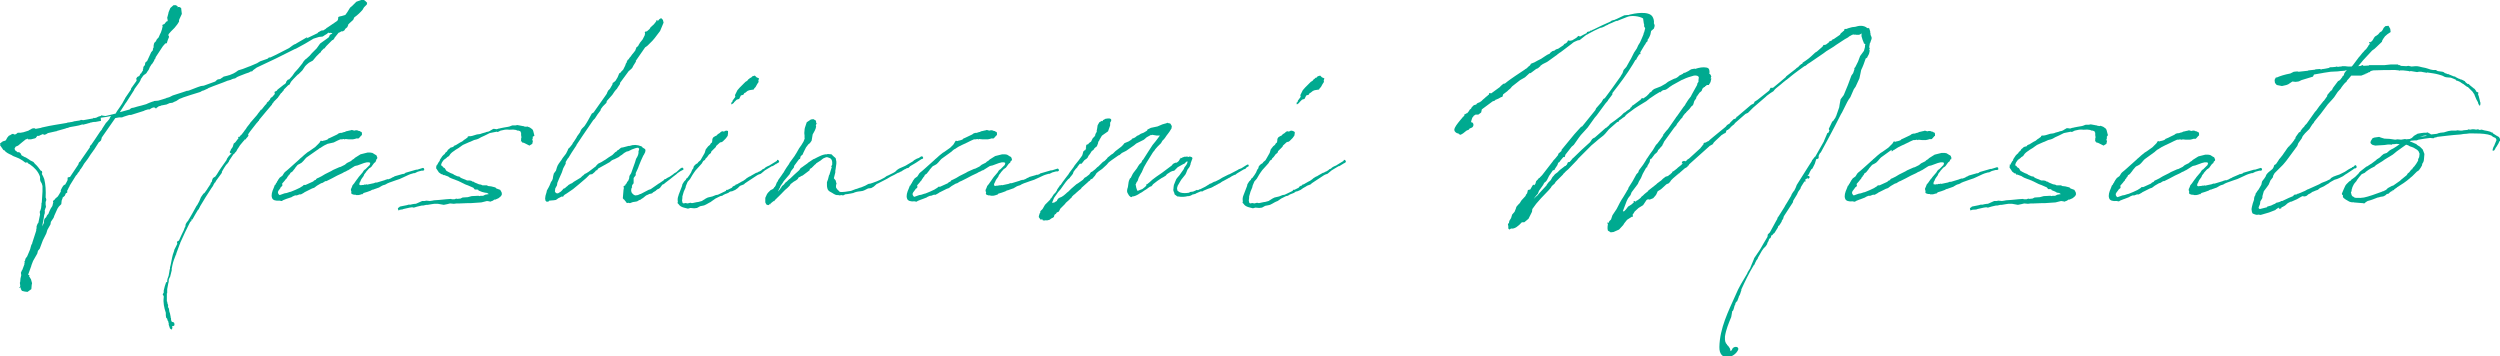 <?xml version="1.0" encoding="utf-8"?>
<!-- Generator: Adobe Illustrator 28.3.0, SVG Export Plug-In . SVG Version: 6.00 Build 0)  -->
<svg version="1.1" id="レイヤー_1" xmlns="http://www.w3.org/2000/svg" xmlns:xlink="http://www.w3.org/1999/xlink" x="0px"
	 y="0px" viewBox="0 0 717.7 102.2" style="enable-background:new 0 0 717.7 102.2;" xml:space="preserve">
<style type="text/css">
	.st0{fill:#00AA90;}
</style>
<g>
	<g>
		<path class="st0" d="M78,28l0.7-0.8l0.1-0.1l0.1-0.2l-0.1-0.4l0.1-0.2l0.5-0.2l0.3-0.4l0.9-0.7l1-0.8h0.1l0.4-0.4v-0.1l0.1-0.3
			l0.4-0.5l0.3-0.1H83l0.9-1l0.7-1l1-1.1l1.2-1.5l0.3-0.5l0.5-0.6l0.3-0.2l1-0.9l0.6-0.7l1.4-1.4l1-1.4L94,11l0.1-0.1l0.3-0.2
			l0.1-0.2l0.2-0.5l0.4-0.2l0.2-0.1l0.1-0.2h-0.3l-0.3-0.1l-0.3,0.1l-0.1-0.1h-0.2L94,9.6l-0.1,0.1L93.4,10L93.4,10l-0.2,0.1
			l-0.1,0.1l-0.5,0.3l-1,0.1L90,11.1c-1.6,1-3.2,1.9-4.9,2.8l-0.2,0.1l-0.3,0.1c-3.5,1.8-7.2,3.6-10.9,5.3l-1.1,0.8l-0.1,0.2
			l-0.2,0.1H72l-0.3,0.2h-0.1l-0.1,0.1L70.9,21l-0.3,0.1l-1.8,0.7l-0.7,0.3l-0.6,0.4l-0.5,0.1l-0.3,0.1c-0.3,0.1-0.5,0.3-0.8,0.3V23
			l-0.2,0.1h-0.2c-1.9,0.8-3.8,1.4-5.7,2.2l-0.1,0.1L58.4,26h-0.1L58,26.1l-0.5,0.3l-2.9,0.9L52.5,28l-0.2,0.1l-0.8,0.3L50.6,29
			l-0.5,0.2l-0.6,0.3l-0.8,0.1L47.8,30l-1.6,0.3l-0.1,0.1l-0.5,0.1l-0.7,0.5l-0.1,0.2L44.6,31l-0.4-0.2c-0.1,0.1-0.3,0.1-0.4,0.1
			L43.7,31h-0.1l-0.5,0.3L43,31.4h-0.5l-1,0.3l-0.1,0.1l-3.8,1.2h-0.5l-1.6,0.5l-0.2,0.1l-0.3,0.1h-0.8l-1.1,0.2l-3.9,5.6v0.1
			L29,40.3l-0.4,0.4l-0.2,0.1L27,43l-0.1,0.1l-0.2,0.3c-0.5,0.7-0.9,1.2-1.3,1.9l-0.2,0.3l-0.6,0.8c-0.3,0.3-0.5,0.7-0.7,1l-0.1,0.2
			l-0.6,0.9l-0.3,0.3V49l-0.3,0.4l-0.3,0.3v0.1l-0.2,0.3l-0.3,0.3l-1.8,2.9v0.1l-0.4,0.7v0.1l-0.3,0.5v0.6l-0.4,0.2l-0.3,0.7
			l-0.7,0.6H18l-0.3,0.8l-0.1,1l-0.7,0.7l-0.4,0.6l-0.9,2l-0.2,0.6l-0.8,1.2l-0.1,0.7l-0.9,1.6l-0.3,1L12.3,69l-0.9,2.4L10.9,72
			l-0.2,0.8l-1.2,2.1L9,76.2v0.1c-0.3,0.9-0.6,1.7-0.9,2.5v0.1l0.3,0.1l0.1,0.2H8.3l0.6,1l0.3,1.1l-0.1,0.5L9,83l-1.1,0.8l-0.8-0.1
			l-0.8-0.2L6,83l-0.1-0.5l-0.3,0.1l-0.1-0.2h0.2l0.1-0.2v-0.3l-0.1-0.7l0.1-0.3c0-0.6,0.1-1.2,0.3-1.9l-0.1-0.7l0.3-0.7l0.1-0.1
			L7,75.9v-0.3l0.1-0.2L7,75.1l0.2-0.3l0.1-0.5L7.5,74l0.3-0.4l0.8-1.9l0.1-0.3L8.8,71L9,70.3l0.2-0.3l0.1-0.4l0.1-0.3l1-3.1v-0.3
			l0.1-0.4L10.5,65l0.1-0.3l0.2-0.5L11,64l0.5-2.4l-0.1-0.8l0.2-0.4l0.2-0.7l0.1-0.9v-0.4l0.1-0.3l0.2-3.1v-1.6L12,52.7L11.6,52
			l-0.1-0.5v-0.7l-0.1-0.3c-0.5-1.3-1.4-2.3-2.8-3.3L8.2,47l-0.3-0.3c0,0,0-0.1-0.1-0.1l-0.5,0.1l-0.8-0.6l-1-0.6l-1.2-0.5L4,44.9
			l-0.4-0.2l-0.3-0.2c-0.7-0.3-1.6-0.7-2.1-1.4H1l-0.9-1.3l-0.1-0.1l0.1-0.1L0,41.2l0.5-0.4h0.1l0.1-0.1l0.1-0.2l0.1,0.1l0.1-0.1
			l0.5-0.1l0.3-0.3L1.8,40L2,39.7v-0.1l0.2-0.2L2.5,39l0.4-0.2h0.1v-0.1h0.2l0.1-0.1v-0.1l0.1-0.1v0.1l0.4-0.1v0.1h0.3L4,38.6h0.3
			l0.3-0.1l0.5-0.4h1c0.1,0,0.1,0,0.1-0.1L6.5,38h0.1l1.6-0.5l0.1-0.1l0.6-0.3l0.3-0.2l0.6-0.1l0.3,0.1l0.1,0.1l1.6-0.3l0.2-0.1
			l0.5-0.1c2.1-0.5,4.3-0.8,6.6-1.2l0.3-0.1l0.2-0.1l0.1,0.1l0.3-0.1l0.7-0.1l0.7-0.2h0.1l0.6-0.1l0.7-0.1l0.3-0.1l0.1-0.1l0.7,0.1
			l2.8-0.5c0.1,0,0.1-0.1,0.1-0.1l0.1-0.1l0.1,0.1l0.6-0.1l0.6-0.3l0.3-0.1l0.4-0.1l0.2-0.1H29l0.1-0.1l0.4,0.1l0.8,0.1
			c1-0.2,2-0.5,2.9-0.7l0.4-0.7l0.7-1l0.8-1.2l0.6-1.1l0.2-0.3v-0.1l1.7-2.5v-0.2l0.1-0.2l1.5-2.1v-0.3l-0.1-0.3l0.3-0.5l0.4-0.2
			l0.2-0.1l0.2-0.4l0.1-0.2l0.1-0.1h0.1l0.1-0.2l0.5-0.8l-0.1-0.2l0.2-0.4l-0.1-0.2l0.1-0.1l0.1-0.2l0.3-0.3l0.1-0.7l0.4-0.4h0.1
			l1.2-2.6l0.5-0.6V14l0.2-0.4v-0.5l0.1-0.5l0.1-0.3l0.5-0.5l0.1-0.3l0.2-0.3l0.4-0.4l0.1-0.2l0.3-0.7l0.3-0.6l0.2-0.6l0.1-0.3
			l0.1-0.5l0.1-0.2l-0.1-0.4l0.1-0.2l0.5-0.2l0.3-0.4l0.5-0.5l0.1-0.1V6.2l0.1-0.1l-0.2-1L48.3,4l0.1-0.5l0.5-1.2l0.9-0.8h0.7
			l0.5,0.3L51,2.1v0.1l0.1-0.2h0.4L52,2.3L52.2,4l-0.7,1.5l-0.1,0.3v0.4L50.9,7l-0.8,1l-1,1l-0.7,0.8v0.1l-0.1,0.2l0.2,0.3v0.3
			l-0.3,0.7L48,12l-0.1,0.4l-0.5,0.1l-0.3,0.4l-0.3,0.3l-2.1,3.2l-0.1,0.4L44.4,17l-0.2,0.5l-0.5,0.8l-0.3,0.3L43.2,19l-0.1,0.1
			c-0.1,0.1-0.1,0.1-0.1,0.2L42.7,20l-0.5,0.7h-0.1v0.1l0.1,0.1l-0.1,0.1h-0.1l-0.3,0.3h-0.1l-0.3,0.3h-0.1l-0.7,1l-0.1,0.1V23
			l-0.3,0.3l0.1,0.1l-0.1,0.1l-1.6,2.2h0.1l-2.3,3.6L36,29.7l-1.6,2.5l0.4-0.1l2.5-0.7v-0.1l0.5-0.3l0.6-0.1l1-0.3l1.2-0.3l1.4-0.4
			l0.2-0.1l0.7-0.3l0.8-0.3l0.4-0.1l0.1-0.1l1.2-0.1c0.8-0.2,1.6-0.5,2.3-0.7l0.1-0.1h0.1l0.7-0.2l0.2-0.1l0.8-0.4l2.8-0.9l0.9-0.3
			l0.3-0.1l0.1-0.1v0.1l0.5-0.1l2.6-1l0.9-0.3l0.8-0.1l3.3-1.2l0.3-0.3l0.4-0.3l0.7-0.1l1-0.7l1.2-0.3l0.3-0.1h0.1
			c0.4-0.2,0.8-0.3,1.2-0.5l0.7-0.4l0.7-0.5l1.3-0.4l1.8-0.7l0.3-0.1l2.1-0.9l0.1-0.1l0.2-0.1l0.5-0.3l2-0.7c0.1,0,0.1-0.1,0.2-0.1
			l0.3-0.3h0.4c1.8-0.8,3.6-1.8,5.4-2.7l0.8-0.6l0.6-0.4l0.5-0.2l0.3-0.2l3.1-1.8L88,11l0.3-0.1l2.9-1.4l0.1-0.2l0.2-0.1l0.7-0.4
			l0.4-0.1l0.1,0.1L93,8.6l0.5-0.3l0.1-0.1L93.8,8L94,7.9l0.3-0.2l2.5-1.7L97,5.7l0.1-0.5V4.9l0.2-0.1l0.3-0.1l0.5-0.1l1-0.3
			l0.1-0.1l0.5-0.7l0.8-1.3l0.6-0.5l1.2-1.2l1.9-0.7l0.7,0.5l0.5,0.5l-0.1,0.5l-0.8,0.8l-0.3,0.5l-0.1,0.2c-0.6,0.7-1.4,1.5-2.4,2.2
			l-0.3,0.7l-1,0.9l-0.5,0.5H100l-0.3,0.7l-0.6,0.5l-0.2,0.4l-0.2,0.1l-0.1,0.1L98.4,9h-0.4l-0.5,0.3l-0.3,0.1L96,10.9v0.1l-0.4,0.5
			h-0.2l-1.7,1.7l-0.4,0.5l-0.1,0.2L93,13.9l-0.8,0.8L92.1,15l-0.3,0.2l-1,1l-1,1.2L88.7,18l-0.6,0.5L87.6,19l-0.8,1.2l-0.3,0.3
			l-0.8,0.8l-0.2,0.1l-0.5,0.5c-0.5,0.5-1,1-1.4,1.5l-0.3,0.5l-0.1,0.3l-0.5,0.3l-0.7,0.7l-0.5,0.5L81.4,26l-0.3,0.3l-0.3,0.4h-0.1
			L80,27.7l-0.1,0.1L79.8,28l-1.3,1.3l0.1,0.1h-0.1l-0.2,0.2l-0.1,0.2h-0.1V30l-1.7,2l-2,2.4l-0.1,0.3l-0.2,0.1
			c0,0.1-0.1,0.1-0.1,0.2V35l-0.3,0.3c-0.8,1.1-1.8,2.2-2.5,3.3l0.1,0.1V39L71,39.4l-0.3,0.3l-0.1,0.3L70.3,40l-0.2,0.3l-0.2,0.2
			l-1,1.2l-0.5,0.8l-0.3,0.4v0.1L68.1,43l-0.2,0.3l-0.1,0.2l-0.3,0.3c-0.1,0.1-0.2,0.3-0.3,0.4L67,44.3l-1.2,1.8l-0.1,0.3l-0.6,0.8
			H65c-0.5,0.7-0.9,1.4-1.3,2.1v0.3l-1.6,2.2l-0.2,0.3v0.2h-0.1l-0.2,0.2l-0.4,0.7v0.1l-0.5,0.7c-1.1,1.7-2.2,3.4-3.3,5.3v0.1
			l-0.2,0.3l-0.1,0.3l-0.3,0.3c-0.5,0.8-1,1.7-1.5,2.6h0.1L55.2,63H55c0,0.1,0,0.1-0.1,0.1l0.1,0.3l-0.4,0.3c-1,2-2,4-2.9,6.1
			L51.7,70l-0.1,0.1l-1,2.7V73l-0.1,0.1c-0.4,1-0.8,2-1,3l-0.1,0.5l-0.1,0.5v0.5l-0.4,1.6v0.1l-0.4,0.8l-0.1,0.7l0.1,0.1l-0.1,0.1
			l-0.1,0.4L48,83v1L48,84.2h-0.1v2.3l0.1,0.1l0.1,0.6l0.1,0.2l0.1,0.3l-0.1,0.1l0.1,0.5l0.2,0.3l0.1,0.8l0.2,0.6l0.2,1L48.9,91
			l0.1,0.1l0.1,0.3v0.3l0.1,0.5l0.2,0.2l0.4,0.1l0.2,0.2l0.1,0.4L50,93.5l-0.3,0.1h-0.3l0.1,0.4l-0.1,0.4v0.1l-0.2,0.1l-0.4-0.3
			l-0.3-0.9l-0.1-0.2l0.1-0.2c-0.1-0.1-0.1-0.2-0.1-0.3l-0.1-0.3v-0.2L48.1,92l-0.1-0.5l-0.3-0.3l-0.1-0.7v-0.7
			c-0.5-1.5-0.8-3-0.6-4.4V85l-0.2-0.3l-0.1-0.2l0.3-0.5v-0.6l0.3-1.2l0.4-1.2L48,81v-0.5l0.1-0.5l0.3-0.8l0.2-1.1l0.1-0.7l0.1-0.2
			v-0.4l0.2-0.8l0.1-0.5l0.3-1.5c0.1-0.6,0.3-1.2,0.6-2v-0.2l0.2-0.4l0.7-1.4l-0.1-0.5l0.1-0.2l0.4-0.2l0.1-0.1c0.4-0.9,0.9-2,1.4-3
			l0.2-0.6l0.2-0.3l0.1-0.7l0.1-0.2l0.3-0.5l0.3-0.3l0.2-0.4l0.2-0.3c0.6-1,1.2-2.1,1.8-3.2l0.1-0.2l0.2-0.3l0.1-0.1l0.6-1.1
			l0.5-1.2l0.7-1l0.3-0.2l0.8-1.1l0.1-0.2l0.8-1.2V53l0.1-0.5l0.3-0.3l0.1-0.5l0.2-0.5l0.2-0.2l0.5-0.3l0.5-0.7
			c0.8-1.4,1.8-2.7,2.7-4l0.2-0.5l0.5-0.7l0.5-0.5l0.3-0.4L66,44v-0.5l-0.1,0.1v-0.1H66l0.1-0.1l0.1-0.2l0.1-0.3l0.5-0.7l0.3-1
			l0.4-0.3l0.1-0.1l0.3-0.4l0.3-0.4l0.3-0.3l-0.2-0.1l0.1-0.2l0.1-0.1l0.1-0.1v0.1l-0.1,0.2l0.5-0.5l0.1-0.2l0.2-0.1l0.7-0.9
			l0.2-0.3l0.4-0.5l0.3-0.5l0.8-1l0.1-0.2l2-2.3l0.2-0.3l0.3-0.4l0.1-0.1l0.5-0.7l0.3-0.1l0.1-0.2l0.8-1l0.1-0.1l0.3-0.3l0.1-0.3
			l0.3-0.3h0.1l0.2-0.3l0.3-0.3l0.1-0.3l0.3-0.4L78,28z M8,39.8c-0.1,0-0.3,0.1-0.3,0.1l-0.2,0.1H7.4l-1,0.8l-1.2,1l-0.7,0.3
			l-0.3,0.5v0.2L4.3,43v0.1l0.1,0.1l0.3,0.2L5,43.7h0.5L5.9,44l0.3,0.6l0.9,0.5l0.3,0.1l0.8,0.5l0.3,0.2l0.1,0.1l1,0.5L10,47
			c0.7,0.6,1.2,1.3,1.7,2l0.3,0.1l0.1,0.3v0.3l-0.1,0.2c0.3,0.5,0.5,1,0.7,1.5c0.4,1.6,0.5,3.4,0.4,5.3l0.1,0.2l0.1,0.5l-0.2,0.6
			v0.7l0.1,0.7L13,59.9l-0.2,0.7l0.1,0.1l-0.1,0.8l-0.1,0.1c-0.1,1.1-0.4,2.2-0.6,3.4l0.5-1v-0.4l0.1-0.5l0.1-0.3l0.5-0.5l0.1-0.3
			l0.2-0.3l0.3-0.3c0-0.1,0.1-0.2,0.1-0.3l0.3-0.7l0.3-0.6l0.4-0.6l0.1-0.3l0.1-0.5l0.1-0.2l-0.1-0.4l0.1-0.2l0.3-0.2l0.3-0.4
			l0.7-0.6l0.5-0.8l0.1-0.2l0.2-0.3l0.1-0.3h-0.1l0.1-0.3l0.3-0.6l0.3-0.5l0.3-0.3l0.3-0.1l0.4-0.7l0.3-0.6v-0.7l0.2-0.1l0.5-0.1
			c0.8-1.2,1.6-2.4,2.4-3.6l0.1-0.4l0.2-0.3l0.2-0.1l0.3-0.5l2.5-3.6v-0.3l0.1-0.2l0.2-0.1l1.1-1.6l1.6-2.4l0.1-0.1l0.4-0.5v-0.1
			l1.1-1.7l0.3-0.3l0.6-0.7l0.2-0.3v-0.1l0.3-0.5l0.1-0.1c-1,0.2-1.9,0.4-2.9,0.5h-0.1L29,34.7l-1.6,0.3H27l-0.6,0.1l-0.3,0.1h-0.3
			v0.1l-0.5,0.1L25,35.5l-1.2,0.3l-0.1-0.1l-1,0.3l-1,0.2L20,36.5l-0.5,0.2l-0.5,0.1l-0.2,0.1l-2.5,0.7l-0.1,0.1h-0.2l-2.2,0.5
			l-0.2,0.1l-0.3,0.2l-0.5,0.2l-0.3-0.1l-0.3-0.1l-0.1,0.1L12,38.6l-0.1,0.1h-0.1L11.2,39h-0.5l-0.2,0.3l-0.1,0.1l-0.1,0.2h-0.1
			l-0.1,0.1l-0.4,0.1l-0.8,0.2H8z"/>
		<path class="st0" d="M102.7,51.2l0.1-0.1l0.1-0.2l1.2-1.4l0.3-0.5l0.2-0.2l0.1-0.1l0.2-0.1l0.8-0.8l0.3-0.3v-0.1l0.1,0.1l0.2-0.7
			l-0.1-0.1l-0.3-0.1h-0.6l-0.8,0.2l-1.9,0.7l-0.5,0.1l-0.3,0.1l-1.9,1.2h-0.1l-0.5,0.3l-0.5,0.2l-0.5,0.3l-1.5,0.7l-1.5,0.8
			l-0.6,0.3l-1,0.5L93.4,52l-0.8,0.5l-0.4,0.1L91,53.3l-0.4,0.3l-0.4,0.3l-0.6,0.2l-0.6,0.3l-1.6,0.8l-0.1,0.1l-0.7,0.4h-0.1v0.1H86
			l-0.8,0.3h-0.5c-0.2,0.1-0.5,0.2-0.7,0.3l-0.3,0.2L82.5,57l-0.3,0.1l-1,0.4l-0.1,0.1l-0.2,0.1h-0.2l-0.4-0.1h-0.1
			c-1,0.1-1.9-0.1-2.1-0.8c-0.3-0.8,0-1.8,0.5-2.9l0.3-0.8l0.2-0.1l0.1-0.3l0.3-0.4l0.1-0.3l0.1-0.1v0.1l0.1-0.3l0.5-0.7l0.7-0.5
			l0.1-0.1l0.5-0.8l0.3-0.3l0.5-0.4l0.8-0.7l2.9-2.6v-0.1h0.1l0.8-0.7l0.2-0.2l1.1-0.9l0.5-0.3l1.7-1.2l0.1-0.1l0.8-0.8l0.3-0.3
			l0.3-0.5l0.1-0.1l0.5,0.1l0.2-0.1l0.5-0.1l0.3-0.1l0.3-0.1l0.3-0.2v-0.1l0.5-0.2l2.1-1l0.4-0.3l0.3-0.1l0.5-0.1l0.1,0.1l0.1-0.1
			l0.6-0.2h0.2l0.3-0.2l0.5-0.1l0.4-0.1l0.5-0.1l0.3-0.1l0.7,0.2l0.4-0.1h0.4l0.3,0.1h0.1v0.1h0.3l0.2,0.1l0.1,0.1l0.3,0.1l0.1,0.3
			v0.6l-0.2,0.1c-0.1,0.2-0.3,0.3-0.7,0.8c-0.2,0.1-0.4,0.1-0.5,0l-0.7,0.2l-0.5,0.1h-1.2l-1-0.1v0.1h-0.3v-0.1h-0.1l-0.5,0.1h-0.5
			l-0.9,0.4l-1,0.5L94,41.3l-1,0.5c-0.4,0.2-0.7,0.5-1.1,0.7c-0.1,0.1-0.1,0.1-0.1,0l-0.6,0.5L91.1,43L91,43.1L88,45.2l-0.3,0.3
			l-0.6,0.7l-0.5,0.5l-0.5,0.3l-0.6,0.3l-0.2,0.2L84.9,48l-0.1,0.1l-0.1,0.2l-0.8,1l-0.2,0.1l-0.1,0.1l-0.2,0.1L83.2,50L83,50.2
			h-0.1l-0.1,0.3l-0.3,0.3l-0.1,0.3L82,51.5l-0.3,0.4l-0.7,0.8v0.1l0.1,0.4l-0.1,0.1v0.1l-0.1,0.1l-0.3,0.2L80.5,54l-0.3,0.4
			l-0.3,0.4v0.1L79.8,55v0.4l0.1,0.2l0.2,0.3l0.2,0.1l1.4-0.5l0.6-0.1l0.9-0.3h0.1l0.3-0.1c0.8-0.3,1.7-0.7,2.5-1.1l0.3-0.2l0.5-0.3
			l0.3-0.3h0.5c0.7-0.3,1.5-0.7,2.2-1l0.3-0.3l0.5-0.2v-0.1l0.1-0.1l0.2-0.2l0.3-0.1l1-0.5l0.5-0.3l0.5-0.3l1.8-0.9l0.5-0.3l1.8-0.8
			l0.4-0.1l1.2-0.6l0.6-0.5l1.2-0.6l0.3-0.3l0.5-0.3l0.3-0.3l0.8-0.5l0.8-0.5l2-0.5h0.8l0.6,0.1l0.5,0.3l0.3,0.2
			c0.3,0.1,0.4,0.2,0.5,0.5v0.1l0.1,0.1v0.3l-0.1,0.2h0.1l-0.1,0.1l-0.1-0.1L108,46l-0.1,0.2l-0.1,0.3l-0.4,0.3
			c-0.1,0.1-0.2,0.3-0.3,0.4l-0.5,0.7l-0.4,0.3l-0.2,0.1l-0.8,0.9l-0.1,0.1v0.1l-0.1,0.1l-0.4,0.5l-0.1,0.2l-0.1,0.3l-0.5,0.7
			c-0.1,0.1-0.2,0.3-0.3,0.5l-0.2,0.5l-0.1,0.1c-0.1,0.3-0.2,0.5-0.1,0.7c0,0.2-0.1,0.1,0.2,0.1c0.1,0,0.1,0.1,0.2,0.1l0.3-0.1h0.5
			l0.1-0.1h0.5l0.3-0.1l0.1,0.1c0.5-0.1,0.8-0.2,1.4-0.3l0.5-0.1l0.5-0.2h0.4l2.3-0.7l0.2-0.1l0.7-0.2v0.1l0.8-0.3l0.5-0.3l0.3-0.1
			l0.3-0.2l2.1-0.6v-0.1l0.2,0.1l0.6-0.2l0.2-0.2l3.1-0.9h0.3l1.6-0.5c0.1,0,0.1,0,0.2,0.1h0.1l0.1,0.5l-0.3,0.2H121l-1.1,0.3
			l-0.8,0.4h-0.3l-1,0.3l-0.5,0.2l-1.5,0.7l-1.1,0.5l-1.2,0.4l-1.4,0.5l-0.3,0.1l-0.7,0.3l-0.3,0.2l-0.5,0.2h-0.1l-0.5,0.2l-0.5,0.3
			l-0.2,0.1l-0.1,0.1l-1.7,0.6v0.1l-0.1-0.1l-0.5,0.2l-0.1,0.1l-1.1,0.4l-1,0.3l-0.3,0.3l-0.1,0.1l-0.1-0.1l-0.2,0.1l-0.1,0.1
			l-0.1-0.1l-0.1,0.1l-0.5,0.1h-0.7l-0.1-0.1h-0.5l-0.3-0.1l-0.3-0.1l-0.2-0.3l0.1-0.3l-0.1-0.3c-0.1-0.3-0.1-0.5,0.1-0.8l0.2-0.5
			l0.1-0.3l0.5-0.6l0.2-0.3l0.5-0.7L102.7,51.2z"/>
		<path class="st0" d="M152.9,39.3v0.1l0.1,0.2l-0.1,0.2l-0.1,0.3l0.1,0.3h0.1l-0.2,0.9l-0.5,0.3l-0.3,0.2l-0.6-0.3l-1-0.5l-0.5-0.1
			l-0.1-0.3h-0.3l0.1-0.3v-0.5l0.1-0.4l-0.1-0.6v-0.7l-0.1-0.1l-0.1-0.3l-0.5-0.2h-0.3l-0.5-0.2l-0.8-0.1c-2,0.2-1.2-0.3-3.6,0.3
			l-0.8,0.4l-0.3-0.1l-2,0.4l-1.4,0.7l-1.1,0.5l-0.7,0.4l-0.5,0.2l-0.8,0.2l-1.1,0.5l-0.3,0.1l-1.8,0.8l-1,0.7l-0.1,0.1l-1,0.6
			l-0.4,0.3l-0.3,0.2l-0.4,0.3l-0.4,0.4l-0.4,0.6l-0.5,0.3l-0.3,0.3l-0.7,0.5c-0.4,0.5-0.6,0.8-0.7,1.2c-0.2,0.7,0,0.2,0.3,0.6
			l0.2,0.3l0.5,0.3l0.3,0.5l0.2,0.3h0.1c0.4,0.3,0.8,0.4,1.1,0.6l0.8,0.3v0.1l1.1,0.5l0.6,0.1l0.3,0.3h0.1l0.1,0.1l1.7,0.7h0.7
			l0.5,0.1l0.5,0.3l0.1-0.1l0.1,0.1l0.3,0.2l1.2,0.5l0.6,0.1l0.4,0.2h1.3l0.3,0.2l0.9,0.1l1.2,0.3l0.3,0.3l1.1,0.4l0.4,0.7l0.1,0.6
			l-0.1,0.1l-0.1,0.3l-0.3,0.3l-0.5,0.4l-0.9,0.4h-0.3l-0.4,0.3l-0.8,0.3l-0.2-0.1l-0.7-0.1l-1.6,0.4l-2.9,0.2h-0.8l-2.6,0.1h-0.8
			l-0.8,0.1l-1.1-0.1l-0.8,0.2l-1,0.2l-1.7-0.3h-1l-0.7,0.1l-1.2,0.2h-0.4l-0.9,0.2h-0.4l-1.3,0.3l-1,0.3l-0.5-0.1l-0.7,0.1
			l-1.8,0.4l-0.2,0.1l-0.7,0.1l-0.1-0.1l-0.1,0.1H115l-0.3,0.1l-0.3,0.1l-0.1-0.1V60h-0.1l0.1-0.1l-0.1-0.1l0.1-0.1l0.1-0.1h0.1
			l0.3-0.3l2-0.4l0.7-0.2l0.1,0.1l0.9-0.2l0.7-0.1h0.2l1.8-0.8h0.7l0.5-0.1l1,0.1l0.7-0.1l0.5-0.1l1.4-0.1l1.1-0.1l1-0.1l1.4-0.1
			l0.2,0.1h0.8l0.5-0.2l0.2,0.1c0.3,0,0.7-0.1,1-0.1l0.6-0.3l1.5-0.1l1.1-0.3l2-0.1l0.2,0.1l0.4-0.1h0.7l0.6-0.3l1.1-0.2l-0.3-0.1
			l-0.2-0.2l-0.7-0.1l-0.8-0.2l-1-0.4l-0.1-0.2l-0.3-0.1h-0.7l-0.4-0.5l-1.6-0.7l-0.3-0.1l-0.5-0.2l-1.6-0.8h-0.1l-0.1-0.1
			c-1.2-0.5-2.3-0.8-2.7-1.1h-0.1v-0.1l-0.4-0.2l-0.3-0.1l-0.8-0.3l-0.2,0.1L127,50h-0.3l-0.7-0.5l-0.8-1.2l0.1-1l0.1,0.3
			c0.1-0.3,0.2-0.5,0.4-0.8c0.1-0.3,0.4-0.5,0.5-0.7l-0.1-0.1l0.8-1.2l0.5-0.5h0.1l0.3-0.5l0.4-0.3l0.3-0.5l0.4-0.3l0.3-0.3l0.7-0.2
			h0.1l0.2-0.3l0.4-0.2h0.1l1.3-0.8l0.6-0.3l0.6-0.5l0.2-0.1l0.4-0.3l0.3-0.2l0.1-0.3l0.3-0.1h0.5l0.5-0.1l1.3-0.4l0.8-0.1l0.4-0.1
			l0.2-0.1l1.1-0.3l0.2-0.1c1-0.1,1.2-0.5,1.5-0.6l0.5-0.3h0.3l0.7,0.1l0.3-0.1l0.3-0.1c0.1,0,0.3,0,0.5-0.1
			c0.6-0.1,1.4-0.3,2.2-0.4l0.4-0.1l0.5-0.2l0.3-0.1h0.9l0.5-0.1l1.1,0.2l0.5,0.1h0.2l0.1,0.1l0.7,0.1l0.2-0.1l0.8,0.3l0.7,0.5
			l0.2,0.3l0.1,0.3c0.1,0.3,0.2,0.7,0.3,1.2h0.1L152.9,39.3L152.9,39.3z"/>
		<path class="st0" d="M181.9,52.1v0.5l-0.3,0.4l-0.1,0.1l-0.1,0.5l0.1,0.1l-0.2,0.3c-0.1,0.3-0.1,0.5-0.1,0.8l0.1,0.4l0.2,0.3
			l0.3,0.3l0.3,0.2l0.3,0.1c0.3,0,0.5-0.1,0.7-0.1l0.5-0.2l0.1-0.1h0.2l2.3-1.2l0.3-0.1l0.3-0.1l2.3-1.6c0.1,0,0.1-0.1,0.2-0.1
			l1.3-0.9l0.2-0.3h0.3l0.4-0.3l0.8-0.4l1-0.7l0.2-0.2l0.7-0.4l0.1-0.1l1-0.9c0.1-0.1,0.1-0.1,0.2-0.1l0.1-0.1l0.3-0.1l0.3,0.3v0.3
			l-0.2,0.1l-0.6,0.3l-0.9,0.6l-0.3,0.3l-0.8,0.6c-0.7,0.6-1.5,1.2-2.3,1.8l-0.6,0.5h-0.2l-0.3,0.3l-0.2,0.3l-0.1,0.1l-0.2,0.3
			l-0.4,0.3l-0.3,0.1l-0.4,0.3l-0.2,0.2l-0.7,0.4l-0.3,0.3l-0.4,0.1l-0.5,0.1l-0.1,0.1l-0.7,0.3l-1,0.8l-0.2,0.1l-0.4,0.3l-0.2,0.1
			h-0.1l-0.2,0.1l-0.5,0.3l-0.5,0.1l-0.7,0.1c-0.4,0.1-0.7,0.3-0.8,0.3c-0.2,0-0.4,0-0.5-0.1l-0.4,0.1l-0.3-0.3l-0.1-0.2
			c0-0.1-0.1-0.1-0.1-0.1l-0.4-0.5v0.1l-0.3-0.4l0.1-1.2l0.1-1.2l0.1-0.5l-0.1-0.5l0.1-0.1l0.4-0.2l0.1-0.3l0.3-0.3l0.1-0.3l0.4-0.5
			l0.1-0.3l0.1-0.2l0.1-0.8l0.5-0.8c0.3-1,0.8-2.1,1.1-3.1l0.3-1c0.5-0.8,0.8-1.4,0.7-2.3l0.1-0.1l0.1-0.5l-0.3-0.3
			c-0.5,0-1,0.2-1.8,0.5l-1,0.5l-0.5,0.1l-0.7,0.4l-0.5,0.4l-0.1,0.1l-0.5,0.3l-0.5,0.4l-1.2,0.6l-0.3,0.1c-0.3,0.1-0.6,0.3-0.8,0.5
			l-0.2,0.2l-3.4,1.9l-0.3,0.5h-0.3l-0.2,0.3l-0.3,0.3L170,50l-0.7,0.1l-1,1l-2.1,1.8l-1.7,1.4l-1.6,1.1l-0.3,0.2l-0.5,0.3l-0.4,0.4
			v0.2l-0.4-0.1l-1,0.5l-0.7,0.5l-0.7,0.1l-1.2,0.1l-0.3,0.3h-0.5l-0.3-0.3l-0.1-0.6l0.1-0.8l0.3-1l0.1-0.5l0.5-0.9l0.3-0.6l0.4-1
			l0.1-0.1l0.2-0.3l0.2-0.5l0.1-0.7l0.2-0.8l0.6-0.8l0.3-1l0.2-0.5l0.3-0.5l0.5-0.7l0.3-0.4l0.3-0.5l1-1.3l0.5-1l0.1-0.3l0.1-0.1
			l0.1-0.2l0.2-0.1l0.8-1l0.1-0.2l0.1-0.3h0.1l0.9-1.4l0.2-0.4l0.3-0.4l0.5-0.7l0.3-0.7l0.3-0.4l0.7-0.7c0.3-0.5,0.7-1,1-1.6l1.1-2
			l0.5-0.3c1.2-1.7,2.4-3.4,3.6-5.1l0.2-0.3l0.1-0.3l0.3-0.6l0.5-0.5l0.4-0.7l0.3-0.5l0.1-0.5l0.2-0.1l0.6-0.5l0.3-0.5l0.3-0.5
			l0.5-1.2L178,21l0.4-0.5l0.5-0.5l0.6-1.2l0.1-0.3l0.1-0.3l0.2-0.2v-0.2l0.3-0.6l0.1-0.1h0.1l0.2-0.3l0.2-0.3l0.1-0.1l0.1-0.1
			l0.5-0.7l0.5-0.6l0.3-0.4l0.1-0.1l-0.1,0.1l0.1-0.1v-0.1l0.2-0.5l0.1-0.3l0.5-0.4l0.2-0.4l0.2-0.3l0.1-0.2l0.8-1l0.3-0.6l0.3-0.6
			l0.1-0.3L185,10l0.2-0.3l-0.1-0.4l0.1-0.2l0.5-0.1l0.8-0.7l0.3-0.5l0.9-0.8l0.4-0.5l0.3-0.4V5.9l0.3-0.2l0.1,0.4l0.5-0.6l0.5-0.3
			l0.5,0.5l0.2,0.8l-1,2.4l-1.6,2.1l-0.6,0.7l-1.4,1.4l-0.7,0.5l-2.7,3.9l0.1,0.1l-0.3,0.5l-0.5,0.8l-0.3,0.6l-0.4,0.4l-0.6,0.5
			l-2.5,3.4v0.3l-0.6,0.9l-0.3,0.5l-0.3,0.3l-0.4,0.5l-0.6,0.9l-1.6,1.8l-0.1,0.5l-1,1l-0.6,0.8l-0.1,0.4l-0.9,1.2l-0.7,1.1
			l-0.5,0.5l-3,4.4c-0.6,0.9-1.2,1.8-1.8,2.7l-0.1,0.3l-0.1,0.1l-0.2,0.3c-0.7,1-1.3,2-1.9,3l-0.1,0.1l-0.1,0.1l-0.6,1v0.5l-0.7,1.3
			l-0.4,1.2l-0.8,1.8l-0.5,1.2l-0.1,0.7l-0.5,0.9l-0.1,0.9l0.3,0.4l0.3,0.1h0.3l0.8-0.5l0.4-0.4l0.1-0.1l0.2-0.3l0.5-0.2l0.3-0.3
			l0.4-0.3l0.3-0.3l0.7-0.4l0.3-0.1l0.5-0.4l2-1.2l0.5-0.5l0.3-0.2l0.4-0.4l0.3-0.1l0.8-0.5l2.1-1.6l0.1-0.2l0.5-0.5l1-0.5l0.8-0.5
			l0.2-0.1c0.7-0.5,1.4-1,2.1-1.4l0.8-0.8l0.5-0.3l0.2-0.3l0.3-0.1l0.2-0.2l0.5-0.4l0.6-0.1l1.5-0.4h0.3c1.1-0.4,2.2-0.4,3.4,0.1
			c0.1,0.1,0.3,0.1,0.3,0.3l0.3,0.2l0.5,0.3l0.1,0.4l-0.1,0.5l-0.4,0.8l-0.1,0.1c-0.5,1-0.9,2-1.3,3c-0.2,0.7-0.6,1.4-0.9,2.1v0.6
			l-0.6,0.8L181.9,52.1z"/>
		<path class="st0" d="M211.8,54l-0.7,0.5l-0.9,0.4l-0.6,0.1l-0.3,0.2l-0.1,0.1l-0.2,0.1l-0.8,0.3l-0.6,0.3l-0.1,0.1l-0.2,0.1
			l-0.5,0.1l-1,0.5l-0.4,0.2l-1,0.7L204,58l-0.4,0.2l-0.7,0.4l-0.6,0.3L202,59l-1,0.2l-0.9,0.5l-0.8,0.1l-1.1-0.1l-0.7,0.2l-1.2-0.3
			c-0.7-0.2-1.2-0.5-1.5-1l-0.3-0.3l0.1-0.4c-0.1-0.5-0.1-1.1,0.2-1.8V56l0.5-1.3l0.5-1.3l0.1-0.5l0.5-0.8l0.5-0.5l0.1-0.3l0.4-0.3
			c0.1-0.2,0.3-0.4,0.5-0.7l0.5-0.8l0.2-0.5l0.2-0.4l0.2-0.2l0.2-0.7l0.6-0.6l0.4-0.2l0.3-0.4l0.6-0.5l1.2-2.1l0.3-1l0.7-0.9
			l0.5-0.4l0.3-0.5l0.3-0.2l0.1-0.7v-0.3l0.3-0.5l0.5-0.3l0.2-0.1h0.1V39l0.5-0.5l0.5-0.3c0.3-0.3,0.6-0.6,1-0.5
			c0.1,0,0.1,0.1,0.2,0.1l0.2-0.1l0.1-0.1l0.4-0.1l0.5,0.1L209,38v0.3l-0.1,0.7l-0.5,0.7l-0.7,0.7l-0.2,0.2l-0.3,0.2h-0.1l-0.4,0.1
			l-1.1,1l-0.1,0.3l-0.1,0.1l-0.9,0.9c-0.1,0.1-0.2,0.2-0.3,0.3l-0.1,0.4l-0.6,0.5l-0.5,0.7l-0.5,0.5l-0.1,0.3l-0.5,0.3l-0.3,0.5
			l-0.1,0.2l-0.8,0.9l-1,1.1l-0.5,0.7l-0.4,0.6l-0.7,1.2c-0.5,0.6-0.6,0.7-0.7,0.8l-0.5,1.2l-0.1,0.5l-0.5,1.1l-0.4,1.4v0.4
			l-0.1,0.8c0.1,0.6,0.2,0.7,0.2,0.7l0.3,0.1l0.4-0.1h0.2l0.5,0.1l0.4-0.1l0.4-0.1l0.3,0.1h0.3l1.4-0.3h0.2c0.3-0.1,0.7-0.2,1.1-0.3
			l0.3-0.2l0.8-0.5l0.6-0.3l1.3-0.3l1-0.4l0.6-0.1l2.3-1.1l0.1-0.3h0.4l1.2-0.6l0.1-0.1l0.1-0.2l0.5-0.3h0.2l0.2-0.3l0.4-0.1
			l0.5-0.3l0.7-0.4l0.6-0.3l0.7-0.5l0.2-0.2l0.8-0.5l0.3-0.1l0.3-0.2l1.4-0.8h0.2l0.5-0.3l0.3-0.1l0.3-0.2c0.1,0,0.1-0.1,0.2-0.1
			l0.3-0.3l0.5-0.2l0.3-0.3l0.5-0.3l0.7-0.3l0.3-0.2c0.5-0.3,1.1-0.7,1.8-1.1l0.1-0.3h0.2l0.2,0.1l0.2,0.4l-0.2,0.3l-0.2,0.1
			l-0.4,0.2l-0.1,0.2l-0.1-0.1h-0.1v0.1l-0.8,0.5h-0.2l-2,1.2l-0.6,0.5l-0.6,0.5l-0.6,0.2l-0.4,0.2c-1.2,0.8-2.4,1.6-3.5,2.3
			l-0.3,0.3l-0.2,0.1l-0.8,0.3l-0.2,0.1l-0.1,0.1L211.8,54z M217.4,24.1l-0.5,0.9l-0.3,0.3l-0.2,0.3v0.1l-0.7,0.1l-0.6,0.1l-0.5,0.2
			l-0.5,0.4l-0.1,0.1l-0.3,0.1l-0.3,0.5l-0.7,0.2l-0.5,1l-0.7,0.2l-0.3,0.3l-0.5,0.5v0.1l-0.7,0.5l-0.1-0.5l0.3-0.2
			c0-0.1,0.1-0.2,0.1-0.4l0.8-1.1l-0.1-0.5l0.5-1l0.2-0.4l0.7-0.8l0.5-0.5l0.1-0.1l0.7-0.7l0.3-0.3l0.5-0.3l0.4-0.5h0.1l0.3-0.3
			h-0.1l0.3-0.1v0.1l0.5-0.5l0.7-0.2l0.5,0.5l0.7,0.3l-0.2,0.7l0.1,0.3L217.4,24.1z"/>
		<path class="st0" d="M224.6,50l0.2-0.3l0.1-0.1l0.4-0.7l0.5-0.8l0.7-1l0.2-0.4l1.4-1.9l0.3-0.5l0.2-0.3l0.8-1.4l0.7-1l0.6-1
			l0.3-0.8v-0.4h-0.1v-0.1l0.1-0.1l-0.1-1l0.1-1.2l0.1-0.4l0.5-1.5l1.2-0.8l0.7-0.1l0.7,0.4l0.1,0.4v0.5l0.3-0.1l-0.1,0.2h-0.1
			l-0.1,0.1l-0.1,0.4c0,0.1,0.1,0.1,0.1,0.2c-0.1,0.8-0.6,1.6-1,2.3l-0.3,1.8l-0.5,0.7l-0.4,0.3l-0.7,0.9l-0.4,0.8l-0.3,0.6
			l-0.3,0.7l-0.5,0.4l-0.1,0.3l-0.1,0.4v0.1l-0.3,0.1l-1.4,1.9l-0.1,0.5l-0.8,1l-0.4,0.9L225,52l-0.3,0.5l-0.7,1v0.1l-0.1,0.3
			l-0.1,0.1l-0.2,0.4l-0.3,0.6c0.3-0.3,0.5-0.5,0.7-0.8l0.2-0.3l0.1-0.1l0.2-0.4l0.4-0.3l0.2-0.2l0.4-0.5l0.4-0.3l0.6-0.6l0.3-0.2
			c0.8-0.8,1.7-1.6,2.6-2.4l0.3-0.4l0.1-0.2l0.6-0.4l0.4-0.3l1-0.7l0.2-0.2l1.5-1l0.3-0.1c0.6-0.3,1.1-0.6,1.6-0.8
			c0.4-0.2,1.4-0.6,2.1-0.5v-0.1l1.2,0.1l0.5,0.5l0.7,0.6l0.2,1V47l-0.1,0.7l-0.1,0.8l-0.1,0.5v0.5l-0.4,1.6v0.1l0.5,0.6l0.2,0.8
			l0.1,0.1l-0.1,0.1l-0.1,0.5v0.5l0.3,0.5l0.3,0.3l0.5,0.5c0.9,0.1,2-0.1,3.2-0.3l1.3-0.5l0.4-0.1l0.8-0.3l0.4-0.1l1.2-0.5l0.9-0.5
			l0.6-0.1l0.6-0.2l1.1-0.4c0.8-0.3,1.6-0.7,2.3-1.1l0.7-0.5l0.3-0.1l1.6-0.8l0.5-0.3l0.5-0.5l0.6-0.4l1.8-0.8l2.2-1.3l0.3-0.3
			l0.9-0.5h0.2v-0.1h0.2l0.6-0.4l0.1-0.1h0.4l0.2,0.3v0.3l-0.2,0.1l-0.3,0.1c-1,0.7-2.1,1.4-3.2,2l-0.5,0.5l-0.5,0.1l-0.5,0.3h-0.1
			l-0.8,0.5l-0.1,0.1l-0.3,0.1c-0.1,0-0.1,0.1-0.2,0.1l-0.1,0.1l-0.3,0.1h-0.1c-0.7,0.4-1.4,0.8-2.1,1.1l-1,0.6l-2.7,1.4l-0.3,0.1
			l-0.1,0.1l-0.8,0.7l-0.7,0.4l-0.9,0.1l-1,0.5l-0.5,0.2l-0.6,0.1l-0.8,0.1l-0.5,0.1l-0.3,0.1l-0.3,0.1l-0.2,0.1
			c-0.5,0.1-1,0.2-1.6,0.3l-0.8,0.1l-0.3,0.2l-0.3,0.1l-0.5-0.1l-0.4,0.1l-0.5-0.1h-0.1c-0.8,0.1-1.4-0.6-2.1-0.9
			c-0.4-0.2-0.7-0.5-0.8-0.8l-0.1-0.3c-0.1-0.3-0.1-0.7-0.1-1v-0.7l0.3-0.8l0.3-1.2H238l0.1-0.1l0.7-2.3h-0.1l-0.1-0.1l0.3-0.5
			c0.1-1-0.1-1.8-0.9-2c-0.4-0.1-0.5-0.3-1-0.1l-0.7,0.3l-0.5,0.4c-0.1,0-0.1,0.1-0.1,0.1l-1.4,0.9l-0.1,0.2l-0.2,0.1l-1,1l-0.5,0.3
			l-0.1,0.4l-2,1.5l-0.3,0.1l-0.5,0.3l-0.3,0.1l-0.3,0.5l-0.5,0.4l-0.2,0.1l-0.5,0.3l-0.5,0.4l-0.3,0.2l-0.3,0.5L226,54l-0.6,0.5
			c-1,1-1.9,2-2.9,2.9l-0.3,0.4l-0.1-0.1l-0.6,0.5c-0.1,0-0.1,0-0.1,0.1l-0.1,0.1l-0.2,0.1l0.1,0.1v0.1l-0.2-0.2l-0.2,0.3l-0.3,0.1
			l-0.5-0.2l-0.3-0.6v-1.3l0.5-1.1l0.3-0.4l0.7-0.7l0.8-0.4v-0.2h0.1l0.1,0.1v-0.3l0.2-0.1l0.3-0.5l0.3-0.8l0.3-0.4l0.1-0.3l1-1.4
			L224.6,50z"/>
		<path class="st0" d="M285,51.2l0.1-0.1l0.1-0.2l1.2-1.4l0.3-0.5l0.2-0.2l0.1-0.1l0.2-0.1l0.8-0.8l0.3-0.3v-0.1l0.1,0.1l0.2-0.7
			l-0.1-0.1l-0.3-0.1h-0.6l-0.8,0.2l-1.9,0.7l-0.5,0.1l-0.3,0.1l-1.9,1.2H282l-0.5,0.3l-0.5,0.2l-0.5,0.3l-1.5,0.7l-1.5,0.8
			l-0.6,0.3l-1,0.5l-0.3,0.1l-0.8,0.5l-0.4,0.1l-1.2,0.7l-0.4,0.3l-0.4,0.3l-0.6,0.2l-0.6,0.3l-1.6,0.8l-0.1,0.1l-0.7,0.4h-0.1v0.1
			h-0.6l-0.8,0.3H267c-0.2,0.1-0.5,0.2-0.7,0.3l-0.3,0.2l-1.3,0.5l-0.3,0.1l-1,0.4l-0.1,0.1l-0.2,0.1H263l-0.4-0.1h-0.1
			c-1,0.1-1.9-0.1-2.1-0.8c-0.3-0.8,0-1.8,0.5-2.9l0.3-0.8l0.2-0.1l0.1-0.3l0.3-0.4l0.1-0.3l0.1-0.1v0.1l0.1-0.3l0.5-0.7l0.7-0.5
			l0.1-0.1l0.5-0.8l0.3-0.3l0.5-0.4l0.8-0.7l2.9-2.6v-0.1h0.1l0.8-0.7l0.2-0.2l1.1-0.9l0.5-0.3l1.7-1.2l0.1-0.1l0.8-0.8L274,41
			l0.3-0.5l0.1-0.1l0.5,0.1l0.2-0.1l0.5-0.1l0.3-0.1l0.3-0.1l0.3-0.2v-0.1l0.5-0.2l2.1-1l0.4-0.3l0.3-0.1l0.5-0.1l0.1,0.1l0.1-0.1
			l0.6-0.2h0.2l0.3-0.2l0.5-0.1l0.4-0.1l0.5-0.1l0.3-0.1l0.7,0.2l0.4-0.1h0.4l0.3,0.1h0.1v0.1h0.3l0.2,0.1l0.1,0.1l0.3,0.1l0.1,0.3
			v0.6l-0.2,0.1c-0.1,0.2-0.3,0.3-0.7,0.8c-0.2,0.1-0.4,0.1-0.5,0l-0.7,0.2l-0.5,0.1H282l-1-0.1v0.1h-0.3v-0.1h-0.1l-0.5,0.1h-0.5
			l-0.9,0.4l-1,0.5l-1.5,0.7l-1,0.5c-0.4,0.2-0.7,0.5-1.1,0.7c-0.1,0.1-0.1,0.1-0.1,0l-0.6,0.5l-0.1,0.1l-0.1,0.1l-2.9,2.1l-0.3,0.3
			l-0.6,0.7l-0.5,0.5l-0.5,0.3l-0.6,0.3l-0.2,0.2l-0.6,0.7l-0.1,0.1l-0.1,0.2l-0.8,1l-0.2,0.1l-0.1,0.1l-0.2,0.1l-0.1,0.3l-0.2,0.3
			h-0.1l-0.1,0.3l-0.3,0.3l-0.1,0.3l-0.3,0.3l-0.3,0.4l-0.7,0.8v0.1l0.1,0.4l-0.1,0.1v0.1l-0.1,0.1l-0.3,0.2l-0.2,0.3l-0.3,0.4
			l-0.3,0.4v0.1l-0.1,0.1v0.4l0.1,0.2l0.2,0.3l0.2,0.1l1.4-0.5l0.6-0.1l0.9-0.3h0.1l0.3-0.1c0.8-0.3,1.7-0.7,2.5-1.1l0.3-0.2
			l0.5-0.3l0.3-0.3h0.5c0.7-0.3,1.5-0.7,2.2-1l0.3-0.3l0.5-0.2v-0.1l0.1-0.1l0.2-0.2l0.3-0.1l1-0.5l0.5-0.3l0.5-0.3l1.8-0.9l0.5-0.3
			l1.8-0.8l0.4-0.1l1.2-0.6l0.6-0.5l1.2-0.6l0.3-0.3l0.5-0.3l0.3-0.3l0.8-0.5l0.8-0.5l2-0.5h0.8l0.6,0.1l0.5,0.3l0.3,0.2
			c0.3,0.1,0.4,0.2,0.5,0.5v0.1l0.1,0.1v0.3l-0.1,0.2h0.1l-0.1,0.1l-0.1-0.1l-0.1,0.1l-0.1,0.2l-0.1,0.3l-0.4,0.3
			c-0.1,0.1-0.2,0.3-0.3,0.4l-0.5,0.7l-0.4,0.3l-0.2,0.1l-0.8,0.9l-0.1,0.1v0.1l-0.1,0.1l-0.4,0.5l-0.1,0.2l-0.1,0.3l-0.5,0.7
			c-0.1,0.1-0.2,0.3-0.3,0.5l-0.2,0.5l-0.1,0.1c-0.1,0.3-0.2,0.5-0.1,0.7c0,0.2-0.1,0.1,0.2,0.1c0.1,0,0.1,0.1,0.2,0.1l0.3-0.1h0.5
			l0.1-0.1h0.5l0.3-0.1l0.1,0.1c0.5-0.1,0.8-0.2,1.4-0.3l0.5-0.1l0.5-0.2h0.4l2.3-0.7l0.2-0.1l0.7-0.2v0.1l0.8-0.3l0.5-0.3l0.3-0.1
			l0.3-0.2l2.1-0.6v-0.1l0.2,0.1l0.6-0.2l0.2-0.2l3.1-0.9h0.3l1.6-0.5c0.1,0,0.1,0,0.2,0.1h0.1l0.1,0.5l-0.3,0.2h-0.5l-1.1,0.3
			l-0.8,0.4h-0.3l-1,0.3l-0.5,0.2l-1.5,0.7l-1.1,0.5l-1.2,0.4l-1.4,0.5l-0.3,0.1l-0.7,0.3l-0.3,0.2l-0.5,0.2h-0.1l-0.5,0.2l-0.5,0.3
			l-0.2,0.1l-0.1,0.1l-1.7,0.6v0.1l-0.1-0.1l-0.5,0.2l-0.1,0.1l-1.1,0.4l-1,0.3l-0.3,0.3l-0.1,0.1l-0.1-0.1l-0.2,0.1l-0.1,0.1
			l-0.1-0.1l-0.1,0.1l-0.5,0.1h-0.7l-0.1-0.1h-0.5l-0.3-0.1l-0.3-0.1l-0.2-0.3l0.1-0.3l-0.1-0.3c-0.1-0.3-0.1-0.5,0.1-0.8l0.2-0.5
			l0.1-0.3l0.5-0.6l0.2-0.3l0.5-0.7L285,51.2z"/>
		<path class="st0" d="M337.2,55.8l-0.1-0.5c-0.1-0.1-0.1-0.1-0.1-0.2c-0.2-0.3-0.2-0.7-0.1-1.1v-0.2l0.1-0.7l0.4-1l0.3-0.7l0.3-0.4
			l0.6-0.7l0.7-1l0.5-0.7l0.1-0.2l0.1-0.3l0.6-0.8l0.2-0.4l0.1-0.3v-0.3l-0.2,0.1h-0.1L340,47l-0.3,0.1l-1.6,0.9l-0.5,0.5l-0.5,0.5
			l-0.5,0.1l-0.5,0.2L335,50l-0.3,0.4l-0.8,0.5l-0.4,0.2l-1.2,0.8l-1.3,1l-0.2,0.3l-0.3,0.3l-0.4,0.1l-0.1,0.1
			c-0.3,0.2-0.5,0.3-0.7,0.5l-0.3,0.2l-0.5,0.3l-0.7,0.5l-0.4,0.2c-1,0.7-1.8,1-2.3,1h-0.1v0.1l-0.3,0.1l-0.3-0.2l-0.3-0.3l-0.4-0.7
			c-0.2-0.3-0.2-0.9,0.1-1.7l0.2-1.4l0.1-0.4l0.3-0.7l0.2-0.1l0.6-1.2l0.2-0.3l1-1.3l0.4-0.7l0.1-0.1l0.1-0.2l0.7-0.7l0.2-0.5
			l0.3-0.3l1.4-2.2l1.3-2l0.9-1.1l1.2-1.6h-1l-1.2-0.2l-0.3,0.1l-0.1-0.1c0,0.1-0.1,0.1-0.1,0.1l-1.1,0.6l-0.8,0.7l-2.2,1.1
			l-0.6,0.5l-2.3,1.6l-1.4,0.7L322,44l-0.5,0.4l-0.1,0.1l-0.3,0.1l-2,1.4l-0.8,0.6l-0.6,0.7l-1.3,1.2l-1,0.7
			c-0.2,0.2-0.4,0.3-0.6,0.5l-0.5,0.8l-0.2,0.2l-0.5,0.6l-0.5,0.2l-0.2,0.3H313l-0.1,0.1h-0.2l-0.3,0.3l-0.1,0.1l-1.8,1.6l-0.1,0.2
			l-0.3,0.3l-0.3,0.2l-0.1,0.1l-0.8,0.7l-0.4,0.4h-0.1l-0.7,0.7v0.2h-0.1l-0.1,0.1l-0.7,0.7l-0.8,0.7l-0.3,0.4l-0.1,0.1l-0.7,0.7
			l-0.5,0.5l-0.3,0.6l-0.2,0.3l-0.3,0.1l-0.2,0.1l-0.1,0.1l-0.1,0.2l-0.1,0.1l-0.3,0.2l-0.1,0.1v0.1l-0.1,0.2v0.2l-0.3,0.3v0.1
			l-0.1-0.1l-0.2,0.1l-0.1,0.1h-0.1l-0.1,0.1l-0.4,0.3l-0.8,0.2h-0.1v-0.1l-0.5,0.1h-0.3l-0.3-0.1l-0.1-0.3l-0.4,0.2l-0.1-0.1
			l-0.3-0.4l-0.2-0.3l0.1-0.5l0.2-0.6l0.2-0.2l-0.1-0.1l0.1-0.3l0.3-0.3l0.3-0.3l0.7-1.2l1.4-1.4l0.1-0.1l0.1-0.3l0.2-0.1l0.7-1.1
			l0.5-0.5l0.4-0.6l0.1-0.3l0.2-0.3l0.5-0.7v-0.1l0.3-0.2l0.2-0.3l0.4-0.6l1.2-1.6l0.4-0.5l0.3-0.5l1.2-1.6l0.3-0.5l1.2-1.5l0.8-1.1
			l0.2-0.3l0.2-0.7l0.1-0.4l0.3-0.3l0.3-0.1l0.1-0.4l0.1-0.1v-0.2l-0.1-0.1l0.1-0.2v-0.3l0.2-0.3H312l0.1-0.1l0.1,0.1l0.2-0.1
			l0.1-0.2h0.1v-0.1l0.4-0.3l0.2-0.1l0.5-1l0.5-0.5l0.3-0.5l-0.1-0.1l0.3-0.5l0.1-0.2l0.1-0.3v-0.1l-0.1-0.1v-0.1h0.1l0.1-0.6
			l0.1-0.7l0.1-0.2l0.4-0.7l0.7-0.4l0.3,0.1v-0.3l0.2-0.1h0.2l0.1-0.2l0.3-0.1l0.7-0.1h0.4l0.3,0.1l0.2,0.2v0.4l-0.3,0.5V36
			l-0.1,0.3l-0.5,1.4l-1,0.7l-0.7,0.5l-0.1,0.1l-0.7,1.2v0.1l-0.3,0.4l-0.1,0.5l-0.2,0.5l-0.1,0.3l-0.3,0.2l-0.1,0.1l-0.1,0.1
			l-0.1,0.1h-0.1l-0.1,0.3l-0.3,0.3l-0.4,0.3l-0.5,0.8l-0.4,0.5l-0.3,0.6l-0.2,0.2l-0.7,0.5l-0.8,1L310,47l-0.7,0.9v0.1l-0.5,0.5
			l-0.6,0.8l-0.2,0.6l-0.3,0.4l-0.5,0.6l-0.1,0.2l-0.5,0.4l-0.6,0.7l-0.8,1.1l-0.7,1l-0.7,0.8l-1.2,1.7l-0.5,1.2l-0.1,0.3l0.1-0.1
			h0.3l0.2-0.1h0.2l0.1-0.1l0.1-0.1l0.4-0.2l0.1-0.3l0.3-0.4l0.3-0.2l0.7-0.3l0.6-0.4l0.7-0.6l0.1-0.1l0.1-0.1l0.4-0.3l0.8-0.8
			l1.5-1.3l0.5-0.3l1.4-1l0.4-0.5l0.1-0.1l0.4-0.2l0.9-0.7l0.5-0.7l0.3-0.1l0.9-0.7l0.6-0.6l0.3-0.2l0.1-0.1l1.2-1.2l0.5-0.3
			l0.7-0.7l0.2-0.3l0.4-0.3l0.6-0.5l0.5-0.3l0.7-0.7l1.7-1.3l0.5-0.5l0.4-0.5l1.2-0.5l0.8-0.5l0.3-0.4l0.1,0.1l0.3-0.2l0.3-0.1
			l0.5-0.4l0.1-0.1l0.5-0.2l0.6-0.4l0.8-0.3l1-0.6l0.1-0.3l1-0.5l1.9-0.4l1.4-0.6l0.7-0.2l0.4-0.1l0.2-0.1l0.1-0.1h0.1l-0.1,0.1
			l0.6,0.1l0.3,0.1l0.4,0.7l-0.1,0.7l-0.2,0.3c-0.4,0.8-1.2,1.6-1.6,2.3c-0.1,0.2-0.3,0.3-0.3,0.4l-0.5,0.5l-0.4,0.7l-1,1l-0.7,0.8
			l-0.1,0.2l-0.5,0.6l-1.8,2.9l-0.8,1.4l-0.7,1.6h-0.1v0.1l-0.7,1.3l-0.3,0.9l-0.2,0.3l-0.1,0.1l-0.2,0.5l-0.1,0.1l0.1,0.5l0.1,0.5
			l0.1,0.3l0.1,0.3l0.1,0.2l0.1,0.1l1-0.4l0.3-0.1c0.4-0.3,0.8-0.6,1.2-1L329,53l0.3-0.1c0.5-0.4,1-0.8,1.5-1.3l0.8-0.6l0.4-0.3
			l1.6-1.1l2.8-2.1l0.3-0.4l0.3-0.2l0.5-0.2h0.3c0.1-0.1,0.3-0.2,0.4-0.3l0.2-0.2l0.1-0.1v-0.1l0.1-0.1l0.1-0.2v-0.1l0.3-0.2
			l-0.1-0.1h0.1l0.1,0.1l0.2-0.1l0.1-0.1h0.1l0.5-0.2h0.5l0.3-0.1l0.2,0.1l-0.1,0.1l0.5-0.1l0.1-0.1l0.3,0.1l0.3,0.1l0.2,0.2v0.3
			l-0.1,0.1h0.1l-0.1,0.1l-0.4,1.1v0.2l-0.3,0.8l-0.6,0.8l-0.4,1l-0.2,0.4l-0.4,0.5l-0.8,1l-0.3,0.5l-0.4,0.7l-0.3,0.5l-0.2,0.7
			l0.1,0.7l0.5,0.4c0.5,0.3,1.4,0.4,2.3,0.3l0.4-0.1v0.1c0.1,0,0.1-0.1,0.2-0.1l0.1-0.1l0.2-0.1l0.8-0.1l0.7-0.3l0.4-0.2l0.3,0.1
			l0.2-0.1l0.1-0.1l0.4-0.1l1.4-0.7l0.8-0.5L347,53l0.4-0.3h0.2l0.9-0.5l0.4-0.1l0.4-0.2l0.8-0.4l0.8-0.5l1.8-0.9L353,50l2.3-1.2
			l0.3-0.2l0.8-0.3l0.3-0.2l0.8-0.5l0.5-0.3l0.3-0.1l0.2,0.3l-0.1,0.3l-0.3,0.1L358,48l-0.3,0.2l-0.1,0.2l-0.1,0.1l-0.4,0.1l-2,1.2
			l-0.5,0.4h-0.2l-0.8,0.4L353,51l-0.3,0.1l-0.1,0.1l-0.2,0.1l-1.1,0.6l-0.4,0.2l-0.3,0.2l-0.4,0.3l-0.3,0.1l-0.3,0.2l-0.6,0.3
			l-0.1,0.1l-0.3,0.1l-0.3,0.2l-0.6,0.3l-0.9,0.3l-1.2,0.5l-0.5,0.3l-0.3-0.1l-0.7,0.3c-0.2,0.1-0.4,0.2-0.7,0.3l-0.1,0.1l-0.3,0.1
			l-0.8,0.2v0.1h-0.1l-0.4,0.2l-0.4,0.1h-0.3c-0.5,0.1-0.8,0.2-1.3,0.2h-0.7c-0.3,0-0.5-0.1-0.8-0.1h-0.2L337.2,55.8z"/>
		<path class="st0" d="M374.1,54l-0.7,0.5l-0.9,0.4L372,55l-0.3,0.2l-0.1,0.1l-0.2,0.1l-0.8,0.3l-0.6,0.3l-0.1,0.1l-0.2,0.1
			l-0.5,0.1l-1,0.5l-0.4,0.2l-1,0.7l-0.5,0.2l-0.4,0.2l-0.7,0.4l-0.6,0.3l-0.4,0.1l-1,0.2l-0.9,0.5l-0.8,0.1l-1.1-0.1l-0.7,0.2
			l-1.2-0.3c-0.7-0.2-1.2-0.5-1.5-1l-0.3-0.3l0.1-0.4c-0.1-0.5-0.1-1.1,0.2-1.8V56l0.5-1.3l0.5-1.3l0.1-0.5l0.5-0.8l0.5-0.5l0.1-0.3
			l0.4-0.3c0.1-0.2,0.3-0.4,0.5-0.7l0.5-0.8l0.2-0.5l0.2-0.4l0.2-0.2l0.2-0.7l0.6-0.6l0.4-0.2l0.3-0.4l0.6-0.5l1.2-2.1l0.3-1
			l0.7-0.9l0.5-0.4l0.3-0.5l0.3-0.2l0.1-0.7v-0.3l0.3-0.5l0.5-0.3l0.2-0.1h0.1V39l0.5-0.5l0.5-0.3c0.3-0.3,0.6-0.6,1-0.5
			c0.1,0,0.1,0.1,0.2,0.1l0.2-0.1l0.1-0.1l0.4-0.1l0.5,0.1l0.5,0.3v0.3l-0.1,0.7l-0.5,0.7l-0.7,0.7l-0.2,0.2l-0.3,0.2h-0.1l-0.4,0.1
			l-1.1,1l-0.1,0.3l-0.1,0.1l-0.9,0.9c-0.1,0.1-0.2,0.2-0.3,0.3l-0.1,0.4l-0.6,0.5l-0.5,0.7l-0.5,0.5l-0.1,0.3l-0.5,0.3l-0.3,0.5
			l-0.1,0.2l-0.8,0.9l-1,1.1l-0.5,0.7l-0.4,0.6l-0.7,1.2c-0.5,0.6-0.6,0.7-0.7,0.8l-0.5,1.2l-0.1,0.5L359,55l-0.4,1.4v0.4l-0.1,0.8
			c0.1,0.6,0.2,0.7,0.2,0.7l0.3,0.1l0.4-0.1h0.2l0.5,0.1l0.4-0.1l0.4-0.1l0.3,0.1h0.3l1.4-0.3h0.2c0.3-0.1,0.7-0.2,1.1-0.3l0.3-0.2
			l0.8-0.5l0.6-0.3l1.3-0.3l1-0.4l0.6-0.1l2.3-1.1l0.1-0.3h0.4l1.2-0.6l0.1-0.1l0.1-0.2l0.5-0.3h0.2l0.2-0.3l0.4-0.1l0.5-0.3
			l0.7-0.4l0.6-0.3l0.7-0.5l0.2-0.2l0.8-0.5l0.3-0.1l0.3-0.2l1.4-0.8h0.2l0.5-0.3l0.3-0.1l0.3-0.2c0.1,0,0.1-0.1,0.2-0.1l0.3-0.3
			l0.5-0.2l0.3-0.3l0.5-0.3l0.7-0.3l0.3-0.2c0.5-0.3,1.1-0.7,1.8-1.1l0.1-0.3h0.2l0.2,0.1l0.2,0.4l-0.2,0.3l-0.2,0.1l-0.4,0.2
			l-0.1,0.2l-0.1-0.1h-0.1v0.1l-0.8,0.5h-0.2l-2,1.2l-0.6,0.5l-0.6,0.5l-0.6,0.2l-0.4,0.2c-1.2,0.8-2.4,1.6-3.5,2.3l-0.3,0.3
			l-0.2,0.1l-0.8,0.3l-0.2,0.1l-0.1,0.1L374.1,54z M379.7,24.1l-0.5,0.9l-0.3,0.3l-0.2,0.3v0.1l-0.7,0.1l-0.6,0.1l-0.5,0.2l-0.5,0.4
			l-0.1,0.1l-0.3,0.1l-0.3,0.5l-0.7,0.2l-0.5,1l-0.7,0.2l-0.3,0.3l-0.5,0.5v0.1l-0.7,0.5l-0.1-0.5l0.3-0.2c0-0.1,0.1-0.2,0.1-0.4
			l0.8-1.1l-0.1-0.5l0.5-1l0.2-0.4l0.7-0.8l0.5-0.5l0.1-0.1l0.7-0.7l0.3-0.3l0.5-0.3l0.4-0.5h0.1l0.3-0.3h-0.1l0.3-0.1v0.1l0.5-0.5
			l0.7-0.2l0.5,0.5l0.7,0.3l-0.2,0.7l0.1,0.3L379.7,24.1z"/>
		<path class="st0" d="M453.9,36.4l0.3-0.1l3.8-4.7l0.2-0.5l1.4-1.6l0.1-0.1l0.6-1l0.4-0.2l2-2.7l2.5-3.5c0,0,0.1-0.1,0.1-0.2
			l0.5-0.8l0.3-0.9l0.8-0.9l1-1.8l0.3-0.5l0.6-1.2l0.3-0.6l0.8-1.2l0.4-0.9l0.5-0.8c0.4-0.8,0.7-1.6,1-2.3l0.1-0.5l0.1-0.1
			c0.1-0.4,0.2-0.8,0.3-1.2l-0.3-0.5V7l-0.1-0.3l-0.1-0.7l-0.1-0.7c-1.1-0.7-3.3-0.9-4.4-0.5l-2.3,0.9l-0.7,0.3H464l-2.3,1l-0.1,0.1
			l-0.7,0.3l-0.3,0.2l-0.7,0.3l-0.5,0.1c-1.2,0.5-2.3,1.1-3.4,1.7H456c-0.2,0.1-0.4,0.3-0.6,0.3l-1.4,1.1l-0.5,0.4l-0.6,0.1L452,12
			l-0.2,0.1l-0.4,0.3l-0.1,0.1L448,15l-0.2,0.1l-0.8,0.6v0.1h-0.1l-2.5,1.8l-0.3,0.2l-0.2,0.1l-1,0.5l-0.7,0.5v0.1l-0.7,0.6
			l-0.5,0.2l-1.6,1.2h-0.3l-1.3,1.2l-1.4,0.8l-2.3,1.8l-0.5,0.6l-0.6,0.5l-0.3,0.3l-1.2,0.9v0.1l-0.2,0.6l-0.4,0.1l-0.7,0.4
			l-0.7,0.3h-0.1l-0.3,0.3l-0.3,0.1l-0.3,0.1l-3.1,2.3l-0.1,0.5l-0.1,0.4l-0.8,0.6h-0.8l-0.6,0.4l-0.1,0.3l-0.2,0.1l-0.3,0.9
			l-0.1,0.5c0.7-0.1,1,1,0.3,1.5l-0.7,0.3l-0.1,0.1l-0.1,0.2l-0.7,0.3l-1,0.8l-0.7,0.4l-0.5-0.2l-0.1-0.2c-0.1,0-0.3,0-0.5-0.1
			c-0.5-0.3-0.7-0.6-0.7-1c0.1-0.7,0.8-1.6,1.7-2.7l0.6-0.7l0.1-0.1v-0.1l0.3-0.2l0.2-0.2l-0.1-0.3h0.1l0.5-0.3h0.1v-0.1h0.2
			l0.4-0.5l0.1-0.1l0.2-0.4l0.4-0.3l0.2-0.4l0.6-0.6l0.7-0.2l0.2-0.3l0.4-0.2l0.5-0.2l0.1-0.1l0.3-0.2l0.3-0.3l0.1-0.1l0.6-0.5
			l0.3-0.3l0.3-0.2l0.3-0.3l0.2-0.1l0.1-0.4l0.1-0.1l0.5,0.1l2.6-1.9v-0.1l0.7-0.6l0.3-0.2L432,24c1.2-1,2.3-1.7,3-2.2l2.7-1.8
			l0.1-0.1l0.5-0.3l0.5-0.5l0.4-0.3l0.2-0.3l0.1-0.2l1-0.4l0.9-0.5l1-0.5l1.2-0.8c0.4-0.3,0.8-0.5,1.3-0.7l0.1-0.2l0.5-0.4l0.1-0.1
			l0.7-0.2l0.2-0.2l0.4-0.2l0.4-0.1l1.5-1l0.3-0.4l0.3-0.1l0.4-0.3l0.1-0.1l0.2-0.4l0.1-0.1l0.5,0.1l0.5-0.1h0.1l1-0.6l0.3-0.2
			l0.5-0.5l0.3,0.1l0.2,0.1c0.6-0.3,1.2-0.7,1.9-1l0.1-0.3l0.3-0.1l0.5-0.1l0.3-0.3l0.1,0.1l0.2-0.1l0.1-0.1l0.3-0.1
			c1.6-0.8,3.3-1.6,4.9-2.3l0.4-0.3l0.8-0.2c0.1,0,0.1,0,0.2-0.1l0.5-0.2l2.1-1l1-0.1h0.2c0.1,0,0.2,0,0.3-0.1
			c1.2-0.3,5.5-1.2,6.6,0.6c0.3,0.5,0.5,1.2,0.4,1.9l0.2,0.5v0.3l-0.2,0.7L474,8.9l-0.2,1l-0.2,0.5l-0.3,0.6l-0.3,0.4v0.4l-0.5,0.5
			l-0.1,0.3l-0.3,0.4l-1.2,2v0.3l0.1,0.2l-0.4,0.1l-0.7,1.1l-0.1,0.3l-0.2,0.2h-0.1l-0.7,1.2c-1.8,3-3.8,5.6-5.9,8.3l-0.1,0.2H463
			l-0.4,0.6l-1,1.3v0.1l-0.7,0.8l-2.5,3.4l-0.6,0.7l-2,2.8l-2,2.2l-0.6,0.8l-1.4,2l-0.6,0.5l-1.8,2.3l-0.2,0.7h-0.4l-1,1.2l-0.1,0.3
			l-0.1-0.1l-0.3,0.3l-0.2,0.6l-0.8,1.2v0.2l-0.5,0.1l-1.1,1.6l-0.6,1.2l-0.3,0.4l-0.5,0.4l-0.3,0.6l-1.2,1.7l-0.3,0.8l-0.7,0.8
			l-0.5,0.7l0.8-0.8h0.1c0.8-1,1.8-2,2.8-3.1v-0.1l0.5-0.7l0.7-0.7l0.5-0.9l0.3-0.3l0.4-0.5l0.7-0.5l0.7-0.7l1.3-1l0.1-0.1l0.3-0.1
			c0.1-0.1,0.2-0.3,0.3-0.3l0.3-0.7h0.1l0.1-0.1h0.3l0.7-0.8l0.1-0.1l0.1-0.2l0.2-0.1c1.6-1.6,3.1-3,4.8-4.5l0.6-0.9l0.6-0.4v0.1
			l2.5-2.2l0.1-0.1l0.7-0.6h0.1l0.8-0.7l0.3-0.4l1.4-1l1.7-1.3l0.1-0.1l0.8-0.8l0.4-0.2c0.4-0.4,0.9-0.7,1.4-1V31l0.1-0.1l0.3-0.2
			l0.1-0.3l0.5-0.3l0.4-0.3l1.6-1.2l0.3-0.4h0.4v0.1l1-0.7l0.7-0.7l0.2-0.3l0.5-0.3l0.2-0.3l0.5-0.4l0.2-0.1l1.8-0.7l1.4-0.8
			l0.5-0.4l0.3-0.2l1.4-0.7l0.5-0.2h0.1c0.3-0.1,0.5-0.3,0.8-0.5l0.3-0.3l1-0.5l0.3-0.3h0.3l1-0.5l0.3-0.2l0.5-0.3l1-0.2l0.1,0.1
			c1.2-0.4,2.3-0.6,3.3-0.4c0.5,0.1,0.7,0.3,0.8,0.7c0.1,0.4,0.1,0.8,0,1.1h0.1l0.3,0.3l0.1,0.3l0.1,0.3h-0.1l-0.1,0.5l0.1-0.1
			l0.1,0.1l-0.1,0.3l-0.1,0.5l-0.2,0.5l-0.1,0.1V24l-0.1,0.1l-0.1,0.2l0.1,0.1H490l-0.3,0.3h-0.1l-0.1,0.1l-0.1,0.2h-0.2l-0.1,0.1
			l-0.4,0.4l-0.1,0.4l-0.2,0.3l-0.5,0.4l-0.7,1v0.1h-0.1l-0.1,0.1L487,28l-0.1,0.3l-0.5,0.7l-0.3,1l-0.3,0.4l-0.2,0.1l-0.3,0.4
			l-0.3,0.4l-0.3,0.3l-0.5,0.5l-0.1,0.1l-0.1,0.2l-0.1,0.1h-0.1l-0.7,0.9l-0.1,0.3l-0.5,0.5l-0.3,0.4l-0.8,1l-0.1,0.3l-0.7,0.8
			l-2.9,4l-0.2,0.5l-0.1,0.1v0.1l-0.1,0.1l-0.1,0.2l0.1,0.1h-0.1l-0.3,0.3v0.1l-0.3,0.2l-0.1,0.2l-0.1,0.1l-0.3,0.3
			c0,0-0.1,0.1-0.1,0.1l-0.1,0.3l-0.2,0.3l-0.3,0.3l-0.3,0.2l-0.9,1.2l-0.1,0.2l-0.1-0.1l-0.3,0.3l-0.1,0.7l-0.7,1.2v0.3l-0.3,0.1
			l-1,1.8l-0.5,1.2l-0.3,0.5l-0.3,0.5l-0.3,0.7l-1.8,2.4l-0.3,0.8l-0.7,0.9l-0.4,0.8l-1.1,2.9l0.3,0.1l0.1-0.1l0.5-0.5l0.6-0.8
			l0.5-0.3l0.6-0.4l0.3-0.3l0.3-0.2l-0.2-0.1l0.1-0.2l0.2-0.1h0.1l0.1,0.1l-0.1,0.2l0.1-0.1l0.4-0.2l0.1-0.2h0.2l0.9-0.7l0.2-0.3
			l0.5-0.4l0.4-0.4l1-0.8l0.1-0.2l2.3-1.8l0.3-0.3l0.3-0.2l0.1-0.1l0.7-0.5l0.5-0.5l0.8-0.6l0.4-0.1l0.3-0.1l0.4-0.4l0.1,0.1
			l0.2-0.3l0.4-0.3l0.1-0.3l0.4-0.2l0.9-0.7l0.3-0.3l0.4-0.3l0.1-0.1l0.4-0.3L483,47h0.1l0.1-0.1h-0.4l0.1-0.5l0.5-0.2h0.2l0.1,0.1
			h0.2l0.1-0.1l0.2-0.1l0.1-0.2l0.3-0.2l0.1-0.1h0.1l3.4-3.1l0.1-0.2l0.2-0.2l0.3-0.4l0.2-0.2l0.1-0.4l0.1-0.1l0.5-0.1l0.5-0.3
			l0.3-0.1l0.3-0.3l0.1-0.1l1.2-1l3.3-2.7l0.4-0.5l0.8-0.5l0.1-0.2l1-1l0.4-0.1l0.3-0.2l0.1-0.3l0.1-0.1h0.1l4-3.4l0.8-0.4l0.2-0.5
			l0.8-0.5l3.4-2.7l0.4-0.8h0.7l2.3-1.9l0.1-0.1l1.2-1l0.2-0.3l2.7-2.1l0.3-0.3l0.5-0.3l0.1-0.2l0.7-0.6l0.3-0.1l0.1-0.3
			c1.8-1.2,1.8-1.2,3.6-2.9l0.5-0.3l1.6-1.4l0.3-0.5h0.3l0.4-0.1l0.9-0.7l0.1-0.3L525,12l0.2-0.1l0.7-0.3l0.2-0.3l0.4-0.1l0.1-0.1
			l1.6-1.1l0.3-0.5l0.3-0.2l0.3-0.3l0.3-0.2l0.1-0.4l0.1-0.1h0.5l0.5-0.2l1.1-0.3l0.9-0.1c0.9-0.3,2.4-0.6,3.5,0.4l0.2-0.1l0.2,0.1
			l0.1,0.2l0.1-0.1l0.1,0.1l-0.1,0.1v0.1l0.1,0.2l0.1,0.3v0.3c0.1,0.2,0.1,0.5,0.1,0.7l0.3,0.7v0.5l-0.1,0.2l-0.3,0.9l-0.1,0.1
			l-0.2,1.2l0.1,0.1l0.1,0.3h-0.1l-0.1,0.5l0.1-0.1l0.1,0.1l-0.1,0.3l-0.1,0.5l-0.2,0.5l-0.1,0.1v0.1l-0.1,0.1l-0.1,0.2l0.1,0.1
			h-0.1l-0.3,0.3h-0.1l-0.1,0.1c-0.4,1.2-0.8,2.3-1.3,3.3l-0.2,1l-0.3,1.4l-1.1,2.4l-0.5,0.7l-1,2.3l-0.5,0.7l-0.4,0.7l-1.2,2.4
			l-0.4,0.8l-0.1,0.1c-1.2,2.4-2.5,4.9-3.8,7.3l-2,3.7l-0.2,0.3h-0.1l-0.4,0.8v0.7l-0.3,0.2l-0.4,0.1L521,47l-0.7,1.4l-0.3,0.2
			l-0.4,0.7l-0.3,0.7l-0.4,0.5h0.5l0.1,0.5l-0.3,0.3H519l-0.1-0.1v-0.3l-0.1,0.3l-0.6,0.4l0.2,0.4l-0.1,0.1H518l-1,1.6l-0.1,0.4
			l-0.7,1l-0.3,0.7l-1.1,1.8l-0.1,0.5l-2.6,4l-0.2,0.7l-0.4,0.6v0.2l-0.7,1.1l-0.3,0.2l-0.1,0.4l-1,1.6l-0.3,0.2l-0.3,0.4l-0.3,0.1
			l-0.1,0.5l-0.3,0.4h-0.2l-0.2,0.7l-0.3,0.5l-0.1,0.4l-0.4,0.6l-0.6,0.6l-0.5,0.7l-1.2,2.1v0.3h-0.2v0.2h-0.1l-0.4,0.8l-0.3,0.7
			h-0.1c-1.4,2.3-2.5,4.6-3.6,7v0.3l-0.2,0.5v0.1l-0.3,0.8l-0.2,0.2v0.2l-0.5,1.3l-0.2,0.1l-0.1,0.2l-0.1,0.1
			c-0.1,0.1-0.1,0.1-0.1,0.2v0.2l-0.2,0.4c-0.1,0.1-0.1,0.2-0.1,0.3V88l-0.2,0.7l-0.2,0.5l-0.2,0.1L497,91c-0.7,1.7-1.5,3.6-1.8,5.6
			v0.9l0.1,0.6l0.1,0.2l0.1,0.3l0.1,0.1h0.1l0.1,0.1l-0.1,0.1l0.5,0.5l0.4,0.6l0.1,0.3l0.1,0.5c0.3-0.1,0.5-0.5,0.6-0.8
			c0.7-0.8,2.1-0.4,1.5,0.6c-1.3,2.4-5.4,3.1-5.3-1c0.1-5.4,2.6-10.3,4.7-15c0.8-2,2.1-4.1,3.3-6.1l0.1-0.3l0.3-0.5l0.5-0.8v-0.1
			l1-2.4l0.1-0.3l1.7-2.5c0.7-1.2,1.4-2.5,2.1-3.6l0.1-0.7l0.6-0.6l1.8-3.3l0.3-0.5l0.1-0.4l0.3-0.4l1.7-2.7l0.1-0.2l0.1-0.2
			l0.5-0.8l1.2-2l0.1-0.3l0.1-0.2l0.5-0.8h0.1l0.5-1l0.3-0.8l3.4-5.4l0.9-1.4l0.1-0.3l0.1-0.1l0.7-0.9h0.1l2.5-4.4l0.1-0.3l0.9-2.1
			l0.3-0.1l0.3-0.7l-0.1-0.1L525,37l1-2.1l0.3-0.2l0.1-0.2l0.5-0.7c0-0.1,0.1-0.1,0.1-0.3c0,0,0-0.1,0.1-0.1l0.1-0.3l0.8-2.3
			l0.1-0.7l0.3-1.6l0.9-1.2l1.2-2.9l1-2.7L532,21l0.3-0.9l0.1-0.3l-0.1-0.2l0.3-0.3l0.8-1.6l0.6-1.6l1.1-1.5l0.3-1.1v-0.4l0.1-0.4
			l-0.1-0.1h-0.1l-0.3-0.2h0.1l-0.4-1l-0.3-1V9.9l0.1-0.3l-0.8,0.4H533l-0.6-0.1V10h-0.1l-0.1-0.1h-0.1l-0.4,0.1l-0.9,0.5l-0.2,0.2
			l-0.7,0.4l-0.2,0.1l-2.6,1.7l-0.7,0.5l-0.8,0.5l-1.3,0.8l-0.8,0.6l-3.8,2.6l-0.8,0.5l-0.2,0.2l-0.4,0.3l-0.3,0.1
			c-1.3,0.9-2.3,1.7-3,2.2l-1,0.8l-0.1,0.1l-1,0.8l-0.2,0.1l-0.3,0.3h-0.1v0.1h-0.1l-0.1,0.1l-0.6,0.5l-0.1,0.1l-1.6,1.3l-0.3,0.3
			l-0.4,0.5l-0.8,0.5l-1.1,0.8l-0.3,0.3l-3.6,3.1l-1.2,1.2l-0.3,0.3l-0.7,0.3l-3.1,2.7v0.1l-0.3,0.3l-0.3,0.2l-0.3,0.3h-0.1
			c0,0.1,0,0.1-0.1,0.1l-0.1,0.2l-0.3,0.3l-0.5,0.4h-0.1l-0.3,0.2l-0.1,0.4l-0.1,0.2l-0.1,0.1l-0.3,0.1l-0.1,0.1h-0.1l-0.1,0.1
			l-0.5,0.3l-0.3,0.3l-1.4,1.3l-0.5,0.5l-0.3,0.5l-0.9,0.5l-0.2,0.2l-5.7,5.1l-0.1,0.3l-0.3,0.1v0.2l-0.4,0.3l-0.4,0.2l-1.6,1.4v0.1
			h-0.2l-0.1,0.1v0.1h-0.1l-1.4,1.2l-0.1,0.1l-0.5,0.5l-0.1,0.2l-0.5,0.6l-0.7,0.3l-1.3,1.2c-0.3,0.3-0.7,0.5-1.2,0.8l-0.4,0.9
			l-0.2,0.3l-0.7,0.8l-1,0.4l-0.5-0.1l-0.4,0.2l-1,1.5l-1.3,0.8l-1.1,1l-0.3,0.5l-0.3,0.4v0.3h0.1v0.3h-0.3l-1.4,0.9l-0.8,1
			l-0.3,0.5l-1.2,1.3l-1.6,0.7l-0.8,0.1l-0.8-0.5v-0.5l-0.1,0.5v-1.1l0.1-0.8h-0.1v-0.5l0.3,0.2l0.2-0.5l0.5-0.5l0.4-1.2l1.2-1.8
			c0.6-1.2,1.2-2.4,1.9-3.4l0.9-1.5c0.1-0.3,0.3-0.5,0.5-0.8l0.1-0.4l1.2-1.9l1.1-2l0.5-0.5l0.2-0.6l1.2-1.6l0.7-1.1l0.4-0.7
			l0.1-0.1c0.5-0.8,1-1.5,1.6-2.3l0.9-1.5l0.4-0.4l0.9-1.2c0.1-0.2,0.3-0.4,0.5-0.7l0.3-0.5v-0.2l0.1-0.1l0.1-0.1L478,38l0.5-0.6
			l0.3-0.3l2.3-3.3l0.1-0.2l0.2-0.2l1.9-2.7l0.5-0.6v-0.1l0.3-0.5l0.1-0.1l0.1-0.2l0.2-0.3l0.2-0.3l0.7-0.9l0.3-0.6l1-1.8l0.5-0.9
			l0.1-0.5l0.3-0.4V23l0.1-0.8c-0.1-0.4-0.6-0.6-1.4-0.5c-1.1,0.3-2.1,0.6-3.1,1.1l-0.2,0.1h-0.1l-2.9,1.6c-0.1,0-0.1,0.1-0.1,0.1
			l-0.5,0.3l-0.5,0.4l-0.6,0.4l-0.3,0.1l-0.6,0.1l-0.7,0.5v0.1h-0.1l-0.1-0.1c-0.9,0.5-1.8,1.1-2.5,1.6c-0.3,0.2-0.5,0.3-0.7,0.5
			l-0.1,0.1l-0.4,0.3l-0.1,0.1c-1.6,1-3.1,1.8-4.6,3c-0.5,0.3-0.9,0.7-1.3,1l-0.4,0.5l-0.5,0.3l-0.5,0.4l-0.6,0.4l-0.1,0.3l-0.2,0.1
			h-0.2l-2.4,2.1l-1.1,1.3l-0.5,0.5l-1.4,1.1l-0.8,0.7l-1.2,1l-4,4v0.1l-0.1,0.1l-2.6,2.7l-0.7,0.6c-0.2,0.3-0.5,0.5-0.7,0.7
			l-0.1,0.2l-0.7,0.7l-1.4,1.4l-0.3,0.5l-0.8,0.7l-0.3,0.5l-0.6,0.7l-2.2,2.3l-1.4,1.6l-0.8,1.1l-0.3,0.4l-0.1,0.8l-0.3,0.6
			l-0.7,1.4l-1.2,1h-0.7c-1,1.1-2.1,2-3.1,1.8l-0.5,0.3l-0.3-0.3v-0.7c-0.2-0.7-0.1-0.6,0.2-0.9v-0.1l0.1-0.5l0.5-0.8l0.3-1l0.7-0.8
			l0.4-1l0.1-0.4l0.5-0.6l0.5-0.5l0.3-0.5l0.2-0.3l1.2-1.3V56l0.4-0.5l0.2-0.8v-0.1l0.2-0.1l0.5-0.1l0.7-1.2l0.1-0.1l0.3-0.1
			l0.1,0.2l0.3-0.5l0.2-0.7l0.5-0.5l0.3-0.4h0.2V51l0.7-0.7l3.1-4l0.2-0.3l0.4-0.4l0.9-1.1v-0.1l0.1-0.3l0.8-0.7l0.1-0.2V43l3.7-4.5
			L453.9,36.4z"/>
		<path class="st0" d="M554.5,51.2l0.1-0.1l0.1-0.2l1.2-1.4l0.3-0.5l0.2-0.2l0.1-0.1l0.2-0.1l0.8-0.8l0.3-0.3v-0.1l0.1,0.1l0.2-0.7
			l-0.1-0.1l-0.3-0.1h-0.6l-0.8,0.2l-1.9,0.7l-0.5,0.1l-0.3,0.1l-1.9,1.2h-0.1l-0.5,0.3l-0.5,0.2l-0.5,0.3l-1.5,0.7l-1.5,0.8
			l-0.6,0.3l-1,0.5l-0.3,0.1l-0.8,0.5l-0.4,0.1l-1.2,0.7l-0.4,0.3l-0.4,0.3l-0.6,0.2l-0.6,0.3l-1.6,0.8l-0.1,0.1l-0.7,0.4h-0.1v0.1
			h-0.6l-0.8,0.3h-0.5c-0.2,0.1-0.5,0.2-0.7,0.3l-0.3,0.2l-1.3,0.5l-0.3,0.1l-1,0.4l-0.1,0.1l-0.2,0.1h-0.2l-0.4-0.1h-0.1
			c-1,0.1-1.9-0.1-2.1-0.8c-0.3-0.8,0-1.8,0.5-2.9l0.3-0.8l0.2-0.1l0.1-0.3l0.3-0.4l0.1-0.3l0.1-0.1v0.1l0.1-0.3l0.5-0.7l0.7-0.5
			l0.1-0.1l0.5-0.8l0.3-0.3l0.5-0.4l0.8-0.7l2.9-2.6v-0.1h0.1l0.8-0.7l0.2-0.2l1.1-0.9l0.5-0.3l1.7-1.2l0.1-0.1l0.8-0.8l0.3-0.3
			l0.3-0.5l0.1-0.1l0.5,0.1l0.2-0.1l0.5-0.1l0.3-0.1l0.3-0.1l0.3-0.2v-0.1l0.5-0.2l2.1-1l0.4-0.3l0.3-0.1l0.5-0.1l0.1,0.1l0.1-0.1
			l0.6-0.2h0.2l0.3-0.2l0.5-0.1l0.4-0.1l0.5-0.1l0.3-0.1l0.7,0.2l0.4-0.1h0.4l0.3,0.1h0.1v0.1h0.3l0.2,0.1l0.1,0.1l0.3,0.1l0.1,0.3
			v0.6l-0.2,0.1c-0.1,0.2-0.3,0.3-0.7,0.8c-0.2,0.1-0.4,0.1-0.5,0l-0.7,0.2l-0.5,0.1h-1.2l-1-0.1v0.1h-0.3v-0.1h-0.1l-0.5,0.1h-0.5
			l-0.9,0.4l-1,0.5l-1.5,0.7l-1,0.5c-0.4,0.2-0.7,0.5-1.1,0.7c-0.1,0.1-0.1,0.1-0.1,0l-0.6,0.5L543,43l-0.1,0.1l-2.9,2.1l-0.3,0.3
			l-0.6,0.7l-0.5,0.5l-0.5,0.3l-0.6,0.3l-0.2,0.2l-0.6,0.7l-0.1,0.1l-0.1,0.2l-0.8,1l-0.2,0.1l-0.1,0.1l-0.2,0.1l-0.1,0.3l-0.2,0.3
			h-0.1l-0.1,0.3l-0.3,0.3l-0.1,0.3l-0.3,0.3l-0.3,0.4l-0.7,0.8v0.1l0.1,0.4l-0.1,0.1v0.1l-0.1,0.1l-0.3,0.2l-0.2,0.3l-0.3,0.4
			l-0.3,0.4v0.1l-0.1,0.1v0.4l0.1,0.2L532,56l0.2,0.1l1.4-0.5l0.6-0.1l0.9-0.3h0.1l0.3-0.1c0.8-0.3,1.7-0.7,2.5-1.1l0.3-0.2l0.5-0.3
			l0.3-0.3h0.5c0.7-0.3,1.5-0.7,2.2-1l0.3-0.3l0.5-0.2v-0.1l0.1-0.1l0.2-0.2l0.3-0.1l1-0.5l0.5-0.3l0.5-0.3l1.8-0.9l0.5-0.3l1.8-0.8
			l0.4-0.1l1.2-0.6l0.6-0.5l1.2-0.6l0.3-0.3l0.5-0.3l0.3-0.3l0.8-0.5l0.8-0.5l2-0.5h0.8l0.6,0.1l0.5,0.3l0.3,0.2
			c0.3,0.1,0.4,0.2,0.5,0.5v0.1l0.1,0.1v0.3l-0.1,0.2h0.1l-0.1,0.1l-0.1-0.1l-0.1,0.1l-0.1,0.2l-0.1,0.3l-0.4,0.3
			c-0.1,0.1-0.2,0.3-0.3,0.4l-0.5,0.7l-0.4,0.3l-0.2,0.1l-0.8,0.9l-0.1,0.1v0.1l-0.1,0.1l-0.4,0.5l-0.1,0.2l-0.1,0.3l-0.5,0.7
			c-0.1,0.1-0.2,0.3-0.3,0.5l-0.2,0.5l-0.1,0.1c-0.1,0.3-0.2,0.5-0.1,0.7c0,0.2-0.1,0.1,0.2,0.1c0.1,0,0.1,0.1,0.2,0.1l0.3-0.1h0.5
			l0.1-0.1h0.5l0.3-0.1l0.1,0.1c0.5-0.1,0.8-0.2,1.4-0.3l0.5-0.1l0.5-0.2h0.4l2.3-0.7l0.2-0.1l0.7-0.2v0.1l0.8-0.3l0.5-0.3l0.3-0.1
			l0.3-0.2l2.1-0.6v-0.1l0.2,0.1l0.6-0.2l0.2-0.2l3.1-0.9h0.3l1.6-0.5c0.1,0,0.1,0,0.2,0.1h0.1l0.1,0.5l-0.3,0.2h-0.5l-1.1,0.3
			l-0.8,0.4h-0.3l-1,0.3l-0.5,0.2l-1.5,0.7l-1.1,0.5l-1.2,0.4l-1.4,0.5l-0.3,0.1l-0.7,0.3l-0.3,0.2l-0.5,0.2h-0.1l-0.5,0.2l-0.5,0.3
			l-0.2,0.1l-0.1,0.1l-1.7,0.6v0.1l-0.1-0.1l-0.5,0.2l-0.1,0.1l-1.1,0.4l-1,0.3l-0.3,0.3l-0.1,0.1l-0.1-0.1l-0.2,0.1l-0.1,0.1
			l-0.1-0.1l-0.1,0.1l-0.5,0.1h-0.7l-0.1-0.1h-0.5l-0.3-0.1l-0.3-0.1l-0.2-0.3l0.1-0.3l-0.1-0.3c-0.1-0.3-0.1-0.5,0.1-0.8l0.2-0.5
			l0.1-0.3l0.5-0.6l0.2-0.3l0.5-0.7L554.5,51.2z"/>
		<path class="st0" d="M604.8,39.3v0.1l0.1,0.2l-0.1,0.2l-0.1,0.3l0.1,0.3h0.1l-0.2,0.9l-0.5,0.3l-0.3,0.2l-0.6-0.3l-1-0.5l-0.5-0.1
			l-0.1-0.3h-0.3l0.1-0.3v-0.5l0.1-0.4l-0.1-0.6v-0.7l-0.1-0.1l-0.1-0.3l-0.5-0.2h-0.3l-0.5-0.2l-0.8-0.1c-2,0.2-1.2-0.3-3.6,0.3
			l-0.8,0.4l-0.3-0.1l-2,0.4l-1.4,0.7l-1.1,0.5l-0.7,0.4l-0.5,0.2l-0.8,0.2l-1.1,0.5l-0.3,0.1l-1.8,0.8l-1,0.7l-0.1,0.1l-1,0.6
			l-0.4,0.3l-0.3,0.2l-0.4,0.3l-0.4,0.4l-0.4,0.6l-0.5,0.3l-0.3,0.3l-0.7,0.5c-0.4,0.5-0.6,0.8-0.7,1.2c-0.2,0.7,0,0.2,0.3,0.6
			l0.2,0.3l0.5,0.3l0.3,0.5l0.2,0.3h0.1c0.4,0.3,0.8,0.4,1.1,0.6l0.8,0.3v0.1l1.1,0.5l0.6,0.1l0.3,0.3h0.1l0.1,0.1l1.7,0.7h0.7
			l0.5,0.1l0.5,0.3l0.1-0.1l0.1,0.1l0.3,0.2l1.2,0.5l0.6,0.1l0.4,0.2h1.3l0.3,0.2l0.9,0.1l1.2,0.3l0.3,0.3l1.1,0.4l0.4,0.7l0.1,0.6
			l-0.1,0.1l-0.1,0.3l-0.3,0.3l-0.5,0.4l-0.9,0.4h-0.3l-0.4,0.3l-0.8,0.3l-0.2-0.1l-0.7-0.1l-1.6,0.4l-2.9,0.2h-0.8l-2.6,0.1h-0.8
			l-0.8,0.1l-1.1-0.1l-0.8,0.2l-1,0.2l-1.7-0.3h-1l-0.7,0.1l-1.2,0.2h-0.4l-0.9,0.2h-0.4l-1.3,0.3l-1,0.3l-0.5-0.1l-0.7,0.1
			l-1.8,0.4l-0.2,0.1l-0.7,0.1l-0.1-0.1l-0.1,0.1h-0.3l-0.3,0.1l-0.3,0.1l-0.1-0.1V60h-0.1l0.1-0.1l-0.1-0.1l0.1-0.1l0.1-0.1h0.1
			l0.3-0.3l2-0.4l0.7-0.2l0.1,0.1l0.9-0.2l0.7-0.1h0.2l1.8-0.8h0.7l0.5-0.1l1,0.1l0.7-0.1l0.5-0.1l1.4-0.1l1.1-0.1l1-0.1l1.4-0.1
			l0.2,0.1h0.8l0.5-0.2l0.2,0.1c0.3,0,0.7-0.1,1-0.1l0.6-0.3l1.5-0.1l1.1-0.3l2-0.1l0.2,0.1l0.4-0.1h0.7l0.6-0.3l1.1-0.2l-0.3-0.1
			l-0.2-0.2l-0.7-0.1L590,55l-1-0.4l-0.1-0.2l-0.3-0.1H588l-0.4-0.5l-1.6-0.7l-0.3-0.1l-0.5-0.2l-1.6-0.8h-0.1l-0.1-0.1
			c-1.2-0.5-2.3-0.8-2.7-1.1h-0.1v-0.1l-0.4-0.2l-0.3-0.1l-0.8-0.3l-0.2,0.1l-0.2-0.4h-0.3l-0.7-0.5l-0.8-1.2l0.1-1l0.1,0.3
			c0.1-0.3,0.2-0.5,0.4-0.8c0.1-0.3,0.4-0.5,0.5-0.7l-0.1-0.1l0.8-1.2l0.5-0.5h0.1l0.3-0.5l0.4-0.3l0.3-0.5l0.4-0.3l0.3-0.3l0.7-0.2
			h0.1l0.2-0.3l0.4-0.2h0.1l1.3-0.8l0.6-0.3l0.6-0.5l0.2-0.1l0.4-0.3l0.3-0.2l0.1-0.3l0.3-0.1h0.5l0.5-0.1l1.3-0.4l0.8-0.1l0.4-0.1
			l0.2-0.1l1.1-0.3l0.2-0.1c1-0.1,1.2-0.5,1.5-0.6l0.5-0.3h0.3l0.7,0.1l0.3-0.1l0.3-0.1c0.1,0,0.3,0,0.5-0.1
			c0.6-0.1,1.4-0.3,2.2-0.4l0.4-0.1l0.5-0.2l0.3-0.1h0.9l0.5-0.1l1.1,0.2l0.5,0.1h0.2l0.1,0.1l0.7,0.1l0.2-0.1l0.8,0.3l0.7,0.5
			l0.2,0.3l0.1,0.3c0.1,0.3,0.2,0.7,0.3,1.2h0.1L604.8,39.3L604.8,39.3z"/>
		<path class="st0" d="M630.3,51.2l0.1-0.1l0.1-0.2l1.2-1.4l0.3-0.5l0.2-0.2l0.1-0.1l0.2-0.1l0.8-0.8l0.3-0.3v-0.1l0.1,0.1l0.2-0.7
			l-0.1-0.1l-0.3-0.1h-0.6l-0.8,0.2l-1.9,0.7l-0.5,0.1l-0.3,0.1l-1.9,1.2h-0.1l-0.5,0.3l-0.5,0.2l-0.5,0.3l-1.5,0.7l-1.5,0.8
			l-0.6,0.3l-1,0.5L621,52l-0.8,0.5l-0.4,0.1l-1.2,0.7l-0.4,0.3l-0.4,0.3l-0.6,0.2l-0.6,0.3l-1.6,0.8l-0.1,0.1l-0.7,0.4h-0.1v0.1
			h-0.6l-0.8,0.3h-0.5c-0.2,0.1-0.5,0.2-0.7,0.3l-0.3,0.2l-1.3,0.5l-0.3,0.1l-1,0.4l-0.1,0.1l-0.2,0.1h-0.2l-0.4-0.1h-0.1
			c-1,0.1-1.9-0.1-2.1-0.8c-0.3-0.8,0-1.8,0.5-2.9l0.3-0.8l0.2-0.1l0.1-0.3l0.3-0.4l0.1-0.3l0.1-0.1v0.1l0.1-0.3l0.5-0.7l0.7-0.5
			l0.1-0.1l0.5-0.8l0.3-0.3l0.5-0.4l0.8-0.7l2.9-2.6v-0.1h0.1l0.8-0.7l0.2-0.2l1.1-0.9l0.5-0.3l1.7-1.2l0.1-0.1l0.8-0.8l0.3-0.3
			l0.3-0.5l0.1-0.1l0.5,0.1l0.2-0.1l0.5-0.1l0.3-0.1l0.3-0.1l0.3-0.2v-0.1l0.5-0.2l2.1-1l0.4-0.3l0.3-0.1l0.5-0.1l0.1,0.1l0.1-0.1
			l0.6-0.2h0.2l0.3-0.2l0.5-0.1l0.4-0.1l0.5-0.1l0.3-0.1l0.7,0.2l0.4-0.1h0.4l0.3,0.1h0.1v0.1h0.3l0.2,0.1l0.1,0.1l0.3,0.1l0.1,0.3
			v0.6l-0.2,0.1c-0.1,0.2-0.3,0.3-0.7,0.8c-0.2,0.1-0.4,0.1-0.5,0l-0.7,0.2l-0.5,0.1h-1.2l-1-0.1v0.1H626v-0.1h-0.1l-0.5,0.1H625
			l-0.9,0.4l-1,0.5l-1.5,0.7l-1,0.5c-0.4,0.2-0.7,0.5-1.1,0.7c-0.1,0.1-0.1,0.1-0.1,0l-0.6,0.5l-0.1,0.1l-0.1,0.1l-2.9,2.1l-0.3,0.3
			l-0.6,0.7l-0.5,0.5l-0.5,0.3l-0.6,0.3l-0.2,0.2l-0.6,0.7l-0.1,0.1l-0.1,0.2l-0.8,1l-0.2,0.1l-0.1,0.1l-0.2,0.1l-0.1,0.3l-0.2,0.3
			h-0.1l-0.1,0.3l-0.3,0.3l-0.1,0.3l-0.3,0.3l-0.3,0.4l-0.7,0.8v0.1l0.1,0.4l-0.1,0.1v0.1l-0.1,0.1l-0.3,0.2l-0.2,0.3l-0.3,0.4
			l-0.3,0.4v0.1l-0.1,0.1v0.4l0.1,0.2l0.2,0.3l0.2,0.1l1.4-0.5l0.6-0.1l0.9-0.3h0.1l0.3-0.1c0.8-0.3,1.7-0.7,2.5-1.1l0.3-0.2
			l0.5-0.3l0.3-0.3h0.5c0.7-0.3,1.5-0.7,2.2-1l0.3-0.3l0.5-0.2v-0.1l0.1-0.1l0.2-0.2l0.3-0.1l1-0.5l0.5-0.3l0.5-0.3l1.8-0.9l0.5-0.3
			l1.8-0.8l0.4-0.1l1.2-0.6l0.6-0.5l1.2-0.6l0.3-0.3l0.5-0.3l0.3-0.3l0.8-0.5l0.8-0.5l2-0.5h0.8l0.6,0.1l0.5,0.3l0.3,0.2
			c0.3,0.1,0.4,0.2,0.5,0.5v0.1l0.1,0.1v0.3l-0.1,0.2h0.1l-0.1,0.1l-0.1-0.1l-0.1,0.1l-0.1,0.2l-0.1,0.3l-0.4,0.3
			c-0.1,0.1-0.2,0.3-0.3,0.4l-0.5,0.7l-0.4,0.3l-0.2,0.1l-0.8,0.9l-0.1,0.1v0.1l-0.1,0.1l-0.4,0.5l-0.1,0.2l-0.1,0.3l-0.5,0.7
			c-0.1,0.1-0.2,0.3-0.3,0.5l-0.2,0.5l-0.1,0.1c-0.1,0.3-0.2,0.5-0.1,0.7c0,0.2-0.1,0.1,0.2,0.1c0.1,0,0.1,0.1,0.2,0.1l0.3-0.1h0.5
			l0.1-0.1h0.5l0.3-0.1l0.1,0.1c0.5-0.1,0.8-0.2,1.4-0.3l0.5-0.1l0.5-0.2h0.4l2.3-0.7l0.2-0.1l0.7-0.2v0.1l0.8-0.3l0.5-0.3l0.3-0.1
			l0.3-0.2L643,50v-0.1l0.2,0.1l0.6-0.2l0.2-0.2l3.1-0.9h0.3l1.6-0.5c0.1,0,0.1,0,0.2,0.1h0.1l0.1,0.5l-0.3,0.2h-0.5l-1.1,0.3
			l-0.8,0.4h-0.3l-1,0.3l-0.5,0.2l-1.5,0.7l-1.1,0.5l-1.2,0.4l-1.4,0.5l-0.3,0.1l-0.7,0.3l-0.3,0.2l-0.5,0.2h-0.1l-0.5,0.2l-0.5,0.3
			l-0.2,0.1l-0.1,0.1l-1.7,0.6v0.1l-0.1-0.1l-0.5,0.2l-0.1,0.1l-1.1,0.4l-1,0.3l-0.3,0.3l-0.1,0.1l-0.1-0.1l-0.2,0.1l-0.1,0.1
			l-0.1-0.1l-0.1,0.1l-0.5,0.1h-0.7l-0.1-0.1h-0.5l-0.3-0.1l-0.3-0.1l-0.2-0.3l0.1-0.3l-0.1-0.3c-0.1-0.3-0.1-0.5,0.1-0.8l0.2-0.5
			l0.1-0.3l0.5-0.6l0.2-0.3l0.5-0.7L630.3,51.2z"/>
		<path class="st0" d="M674.1,19.1h1l0.3-0.3l1.8-2.4l0.2-0.2l0.8-1l0.3-0.3l0.5-0.6l0.2-0.1l0.7-1v-0.1l0.3-0.3l0.1-0.3l0.1-0.2
			l-0.2,0.1h-0.1v-0.1l0.1-0.2l0.3-0.1v0.2l0.3-0.3l0.3-0.3l0.3-0.5l0.1-0.2l0.3-0.4l0.9-0.6l0.5-0.6l0.3-0.2l0.2-0.1l0.1-0.1V8.8
			l0.1-0.1v0.1l0.4-0.8l0.5-0.5l0.9-0.1l0.5,0.9l0.1,0.9l-0.9,0.6l-0.7,0.6l-0.5,0.7l-0.3,0.5l-0.1,0.4l-2.1,2l-0.7,0.5l-2.6,2.8
			L677,19l0.8-0.1l0.3-0.2h0.2l0.2,0.2l1.6-0.1v-0.1h4.4l1.9-0.2h2l0.2,0.2h0.5v0.2l1.7,0.1l0.6-0.1l0.9,0.2l1.1-0.1h0.5l0.6,0.1
			l0.8,0.2l0.5,0.1l0.5,0.1l1.6,0.5h0.1l0.5,0.1h0.8l0.5,0.3l1.4,0.2l0.3,0.1l0.4,0.3c0.3,0.1,0.5,0.1,0.8,0.3l0.1-0.1l0.1,0.1
			l1.7,0.7l0.1-0.1l0.1,0.1h0.1v0.1l1,0.5h0.1l0.2,0.1c0.1,0.1,0.1,0.1,0.3,0.1l0.3,0.1l0.8,0.4l0.2,0.3l0.6,0.5h0.3l0.3,0.3
			l0.1,0.1c0.4,0.3,0.7,0.6,1,0.8c0,0.1,0.1,0.1,0.1,0.1l0.2,0.1l0.5,0.7v0.1l0.1,0.1l0.4,0.1l0.1,0.1l-0.1,0.5l0.2,0.5l0.3,1.2
			l0.1,0.5c0,0.1,0.1,0.1,0.1,0.2c0,0.2,0,0.3-0.1,0.4l0.1,0.1l-0.2,0.4l-0.3-0.4l-0.1-0.2c-0.1-0.1-0.1-0.3-0.1-0.4l-0.5-0.9
			l-0.5-1.2l-0.1-0.3l-0.1-0.1l-0.4-0.6l-0.5-0.5c-0.1-0.1-0.1-0.1-0.1-0.1l-0.7-0.7l-0.3-0.1l-0.8-0.6l-0.1-0.1
			c-0.1-0.1-0.3-0.1-0.5-0.3l-0.2-0.1l-0.1-0.1l-0.5-0.3l-0.5-0.2l-0.4-0.1l-0.1-0.2l-0.1-0.1h-0.1l-0.2-0.1l-1-0.4l-1.2-0.1
			l-0.5-0.1l-0.8-0.4l-1-0.3c-1-0.3-2.1-0.4-3.3-0.6l-0.1,0.1l-1.1-0.2l-0.5-0.1h-0.7l-0.5,0.1l-1.2-0.2l-0.6-0.1l-0.4,0.1l-0.2-0.1
			l-0.8-0.1c-0.5-0.1-1.1-0.1-1.6-0.1l-0.3,0.1l-0.2-0.1c-0.4,0-0.7-0.1-1-0.1c-2.1,0-4.2,0-6.2,0.1l-0.5,0.1l-0.5,0.2v0.2h-0.3
			l-0.7,0.4h-0.3v0.2h-0.2l-1,0.4H675c-0.4,0.5-0.8,1-1.2,1.4l-0.2,0.4l-0.4,0.3c-0.4,0.5-0.8,0.9-1.1,1.4l-0.1,0.2l-0.9,1l-1,1.5
			l-0.6,0.7l-1.1,1.2l-0.1,0.1l-2.1,2.8l-0.5,0.6l-1.3,1.6l-0.2,0.4l-0.3,0.3l-0.4,0.6l-0.5,0.8l-0.3,0.3l-0.5,0.5l-0.5,0.5
			l-0.4,0.5l-0.1,0.1l-0.2,0.3l-0.2,0.5l-1,1.4l-0.3,0.8l-3.1,4.2l-1,1.2l-1.4,1.4l-0.3,0.3l-0.7,0.7l-0.4,0.7l-0.1,0.5l-0.7,0.9
			l-0.5,1.2l-0.5,0.7l-0.9,1.2l-0.4,1.4v0.4l-0.1,0.3l-0.5,0.8l-0.1,0.8l-0.3,0.7l-0.1,0.3l0.1,0.3l0.3,0.1l0.4-0.1l1.2-0.3l0.4-0.1
			l0.1-0.2l1.1-0.3l0.6-0.3l0.5-0.2l0.4-0.3l0.5-0.1l0.6-0.2l0.3-0.2h0.3l0.2-0.1l1.7-0.8l1.2-0.5v-0.1h0.1l0.2-0.3h0.2l0.4-0.1h0.2
			l0.2-0.2h0.2l1.9-0.8l0.7-0.4l0.3-0.1l3.1-1.4l0.7-0.4l0.5-0.2l0.8-0.3l1-0.5h0.1l0.3-0.4l0.7-0.4l0.8-0.3l0.9-0.3l1.8-0.9v-0.1
			h0.1l0.3-0.2l0.3-0.2l0.9-0.5h0.2V48l0.4-0.1l0.3-0.3l0.2-0.2l0.3,0.1l0.1,0.3l0.1,0.1l-0.1,0.2l-0.2,0.2l-0.5,0.1l-0.2,0.2
			l-1.8,1.2l-0.5,0.3l-0.7,0.5l-1,0.5l-0.7,0.3l-0.7,0.2l-0.9,0.5l-0.5,0.3l-0.2,0.2l-0.7,0.4l-0.8,0.5l-1.1,0.5L666,54l-0.6,0.5
			l-0.6,0.2l-0.7,0.3l-0.3,0.1l-0.4,0.3l-0.3,0.2l-0.3,0.1l-0.6,0.5l-0.2,0.1l-0.5,0.1l-0.5-0.1l-0.4,0.2l-1.2,0.7l-0.7,0.3
			l-0.9,0.4h-0.2l-0.8,0.4l-0.8,0.7l-0.7,0.4l-0.3,0.1h-0.1l0.1,0.1l-0.1,0.2l-0.3,0.1h-0.4l0.1-0.3l-0.3,0.1l-0.6,0.4l-0.2,0.2
			l-1.8,0.7l-2.4,0.7l-0.8-0.1l-0.2,0.1l-0.5-0.1l-0.3-0.1l-0.5-0.2l-0.2-0.4l-0.1-0.6c-0.1-0.3,0.1-0.8,0.1-1
			c0.1-0.5,0.3-1.2,0.6-2V57l0.1-0.5l0.2-0.4l0.1-0.1v-0.3l0.1-0.2l0.3-0.4l0.1-0.2l0.4-0.5l0.7-1.2l0.1-0.2l0.1-0.5l0.1-0.4
			l0.2-0.3l0.4-0.5l0.4-0.6l0.2-0.5l0.3-0.4l0.3-0.3l0.1-0.1l0.5-0.4l0.6-0.5l0.3-0.5l0.1-0.3l0.1-0.3l0.5-0.3l0.8-1.2l0.1-0.2
			l0.2-0.2c0.3-0.3,0.5-0.7,0.8-1l0.4-0.6l0.5-0.7l0.4-0.6l0.4-0.5l0.2-0.1l0.1-0.2l0.3-0.3l0.1-0.1c0.1-0.2,0.3-0.3,0.4-0.5
			l0.1-0.1l0.2-0.3l0.1-0.1l0.2-0.3v-0.1l0.3-0.3v-0.3l1-1.4l0.3-0.1c0,0,0.1,0,0.1-0.1l0.1-0.3l0.7-0.9l0.2-0.1l0.3-0.5l0.5-0.5
			l2.4-3.4l0.3-0.3l1-1.4l0.1-0.1c0.3-0.3,0.5-0.7,0.8-1l0.1-0.1l0.1-0.2h0.1l1-1.4v-0.3l1-1.2l0.2-0.1l0.3-0.4l0.1-0.3l1.5-2
			l0.4-0.2l0.5-0.5v-0.1l0.3-0.3v-0.1l0.2-0.3l0.2-0.1l0.1-0.2v-0.1l0.1-0.3l0.1-0.2l0.6-0.8h-0.1l-0.4,0.2l-1.3,0.1l-0.8,0.1
			l-2,0.1l-2,0.3l-0.5,0.1l-0.6,0.1l-1.7,0.3L664,22l-3.3,1l-0.6,0.3l-0.3,0.1l-0.8,0.1l-0.9-0.1l-1.2,0.8l-0.5,0.2l-1.3,0.3
			l-1.5-0.3l-0.5-0.6l-0.1-0.7l0.1-0.5h0.1c0-0.1,0.1-0.3,0.2-0.4h0.1l-0.1-0.1v-0.1l0.1,0.3c1.1-0.5,2.4-0.9,4-1.2l1-0.5l1-0.1
			l0.4,0.1l2.7-0.3l0.1-0.1h0.1l1.8-0.2l0.1-0.1h0.1l1.2-0.1l0.2,0.1h0.4l0.1-0.1h0.3l1.6-0.3l0.1-0.1l0.3-0.1h0.4l1.1-0.1l0.2-0.1
			l0.5,0.1c0.3-0.1,0.7-0.1,1-0.1l0.1-0.1h0.3h0.6L674.1,19.1z"/>
		<path class="st0" d="M695.7,46.5l-0.3,0.5c-0.1,0.1,0,0.3-0.1,0.5l-0.4,0.7l-0.5,0.7l-0.6,0.4l-0.7,0.7l-0.3,0.3l-0.3,0.3
			l-0.5,0.4l-0.1,0.1c-1.1,1-2.5,1.9-3.8,2.7v0.1H688l-0.7,0.5v0.1l-0.1,0.1h-0.3c-0.1,0.1-0.1,0.1-0.1,0.1v0.2h-0.3l-0.5,0.4H686
			l-0.3,0.3l-0.5,0.1l-0.3,0.3l-0.5,0.3l-0.3,0.1l-0.7,0.1l-0.3,0.1l-0.4,0.1h-0.1c-1,0.4-2,0.8-2.9,1l-0.3,0.2l-0.2,0.1l-0.3,0.3
			l-0.2,0.1l-0.5-0.1H678l-1.2-0.1l-1.2-0.1v-0.1c-0.1,0-0.2,0.1-0.3,0.1c-0.4-0.1-0.7-0.1-1-0.3c-0.3-0.2-1.6-0.8-1.7-1.3v-0.6
			l-0.2,0.1l-0.1-0.4l0.5-1.2l0.5-1.1l0.3-0.4l0.8-0.8l0.5-0.3l0.1-0.2l1.1-0.8l1-1l0.2-0.3l0.3-0.3l1.4-1.1l0.4-0.3l0.3-0.1
			l0.1-0.1l0.5-0.3l0.1-0.2l0.1,0.1l1.6-1.2l0.3-0.3l0.2-0.1l0.6-0.4l0.5-0.5l0.6-0.5l0.9-0.3l0.8-0.7l0.5-0.3l0.6-0.3
			c0.7-0.4,1.2-0.8,1.8-1.2l-0.9-0.1c-0.5,0.1-0.8,0.1-1.2,0.1l-0.2,0.1l-0.1,0.1l-0.2-0.1h-0.8c-0.6,0.1-1.3,0.2-2,0.2h-0.1
			l-1.5,0.1l-0.8-0.2l-0.4-0.3l-0.2-0.3l0.1-0.5l0.5-0.8l0.5-0.2l0.7-0.1l0.7-0.1l0.5,0.2l1,0.3c1,0,2,0.1,3.1,0.3l0.7-0.1l1,0.1
			l1.2-0.2l0.2,0.1l1.1-0.1c0.2-0.1,0.4-0.2,0.6-0.3L693,39l0.5-0.3l0.2-0.1l0.3-0.2l0.5-0.1l0.6-0.1c0.5-0.1,0.9-0.1,1.4-0.1
			l0.5-0.1l0.2,0.2c0.3,0.1,0.5,0.2,0.7,0.4l1.8-0.2l0.1-0.1l0.8-0.2l1-0.1l1-0.3l0.4-0.1l0.7-0.1h1.3l0.5-0.1l0.8,0.1h0.1
			c0.3,0,0.6,0,0.8-0.1c0.3,0,0.7-0.1,1.1-0.1l0.3-0.1l0.1-0.1h0.1l0.1,0.1h0.4l0.4-0.1h0.5l0.6,0.1h0.1l0.5-0.1l0.4,0.2h0.2
			l0.3-0.1l0.5,0.1l0.3,0.1c0.8,0.1,1.4,0.3,1.8,0.4l0.3,0.2h0.3l0.2,0.3c0.4,0.2,0.7,0.5,1.1,0.7h0.1l0.2,0.2l0.3,0.1l0.2,0.4
			l0.3,0.4v0.2l-0.4,0.3l-0.2,0.5l-0.6,1l-0.3,0.4v0.1c-0.1,0.1-0.1,0.1-0.1,0.2l-0.3,0.4l-0.4,0.1v-0.5l0.1-0.2v-0.1
			c0.1-0.3,0.3-0.6,0.4-0.8l0.1-0.3l0.5-1.2c0-0.1-0.1-0.1-0.1-0.3l-0.2-0.3l-0.7-0.3l-0.5-0.4l-1-0.3c-1.4-0.3-3.3-0.3-4.3-0.3h-1
			l-0.8,0.1c-0.7,0-1,0.1-1.7,0.2c-2.9,0.2-4.9,0.5-6.8,0.7l-0.1,0.1l-0.6,0.1l-0.3,0.2l-1-0.1c-1,0.1-2.1,0.3-3.3,0.5l-0.5,0.2
			h-0.5l-1.2,0.1l-0.3,0.2c0.7,0.2,1.2,0.5,1.7,0.7h0.1l0.2,0.2l0.1,0.1l0.3,0.2l0.5,0.3l0.8,0.8l0.2,0.5l0.3,0.8l-0.1,1.2
			C695.9,45.9,695.8,46.2,695.7,46.5z M694.2,46.1v-0.4l0.3-0.6l0.1-0.9v-0.1l-0.3-0.7l-0.4-0.4l-0.5-0.3l-0.5-0.3l-0.5-0.2
			l-0.6-0.2l-0.5-0.3l-0.4-0.1c-0.1,0-0.1-0.1-0.1-0.1c-0.8,0.5-1.6,1.2-2.8,2l-0.6,0.5l-0.5,0.4l-2.3,1.4l-0.7,0.5l-0.5,0.3
			l-1.3,0.8l-0.1,0.1l-0.3,0.3l-1,0.5l-0.8,0.5l-0.7,0.5l-0.3,0.3L678,50L678,50l-0.7,0.8l-0.6,0.8l-0.3,0.5c-0.1,0-0.1,0.1-0.1,0.1
			c-0.5,0.5-0.8,1.1-1,1.6v0.1l-0.1,0.3l-0.1,0.3v0.4l-0.1,0.1l-0.1,0.2c0.1,0.5,0.2,1,0.5,1.2h0.1l0.4,0.3c0.1,0,0.3,0.1,0.4,0.1
			c2.1,0.1,2.6-0.1,4.8-0.8c0.9-0.3,1.9-0.7,2.8-1l0.1-0.1h0.2l0.8-0.4l0.5-0.5l1.1-0.6l0.3-0.1h0.1l2-1.4l0.2-0.2l0.1-0.1
			c0.5-0.4,1-0.8,1.6-1.3l0.2-0.3l0.1-0.2l0.4-0.3l0.4-0.5l0.2-0.3l0.3-0.1l0.1-0.3l0.2-0.2l0.1-0.2h0.1
			C693.4,47.4,693.9,46.7,694.2,46.1z M696.7,39c-0.5-0.3-1.3,0.1-2,0.3L696.7,39z"/>
	</g>
</g>
</svg>

